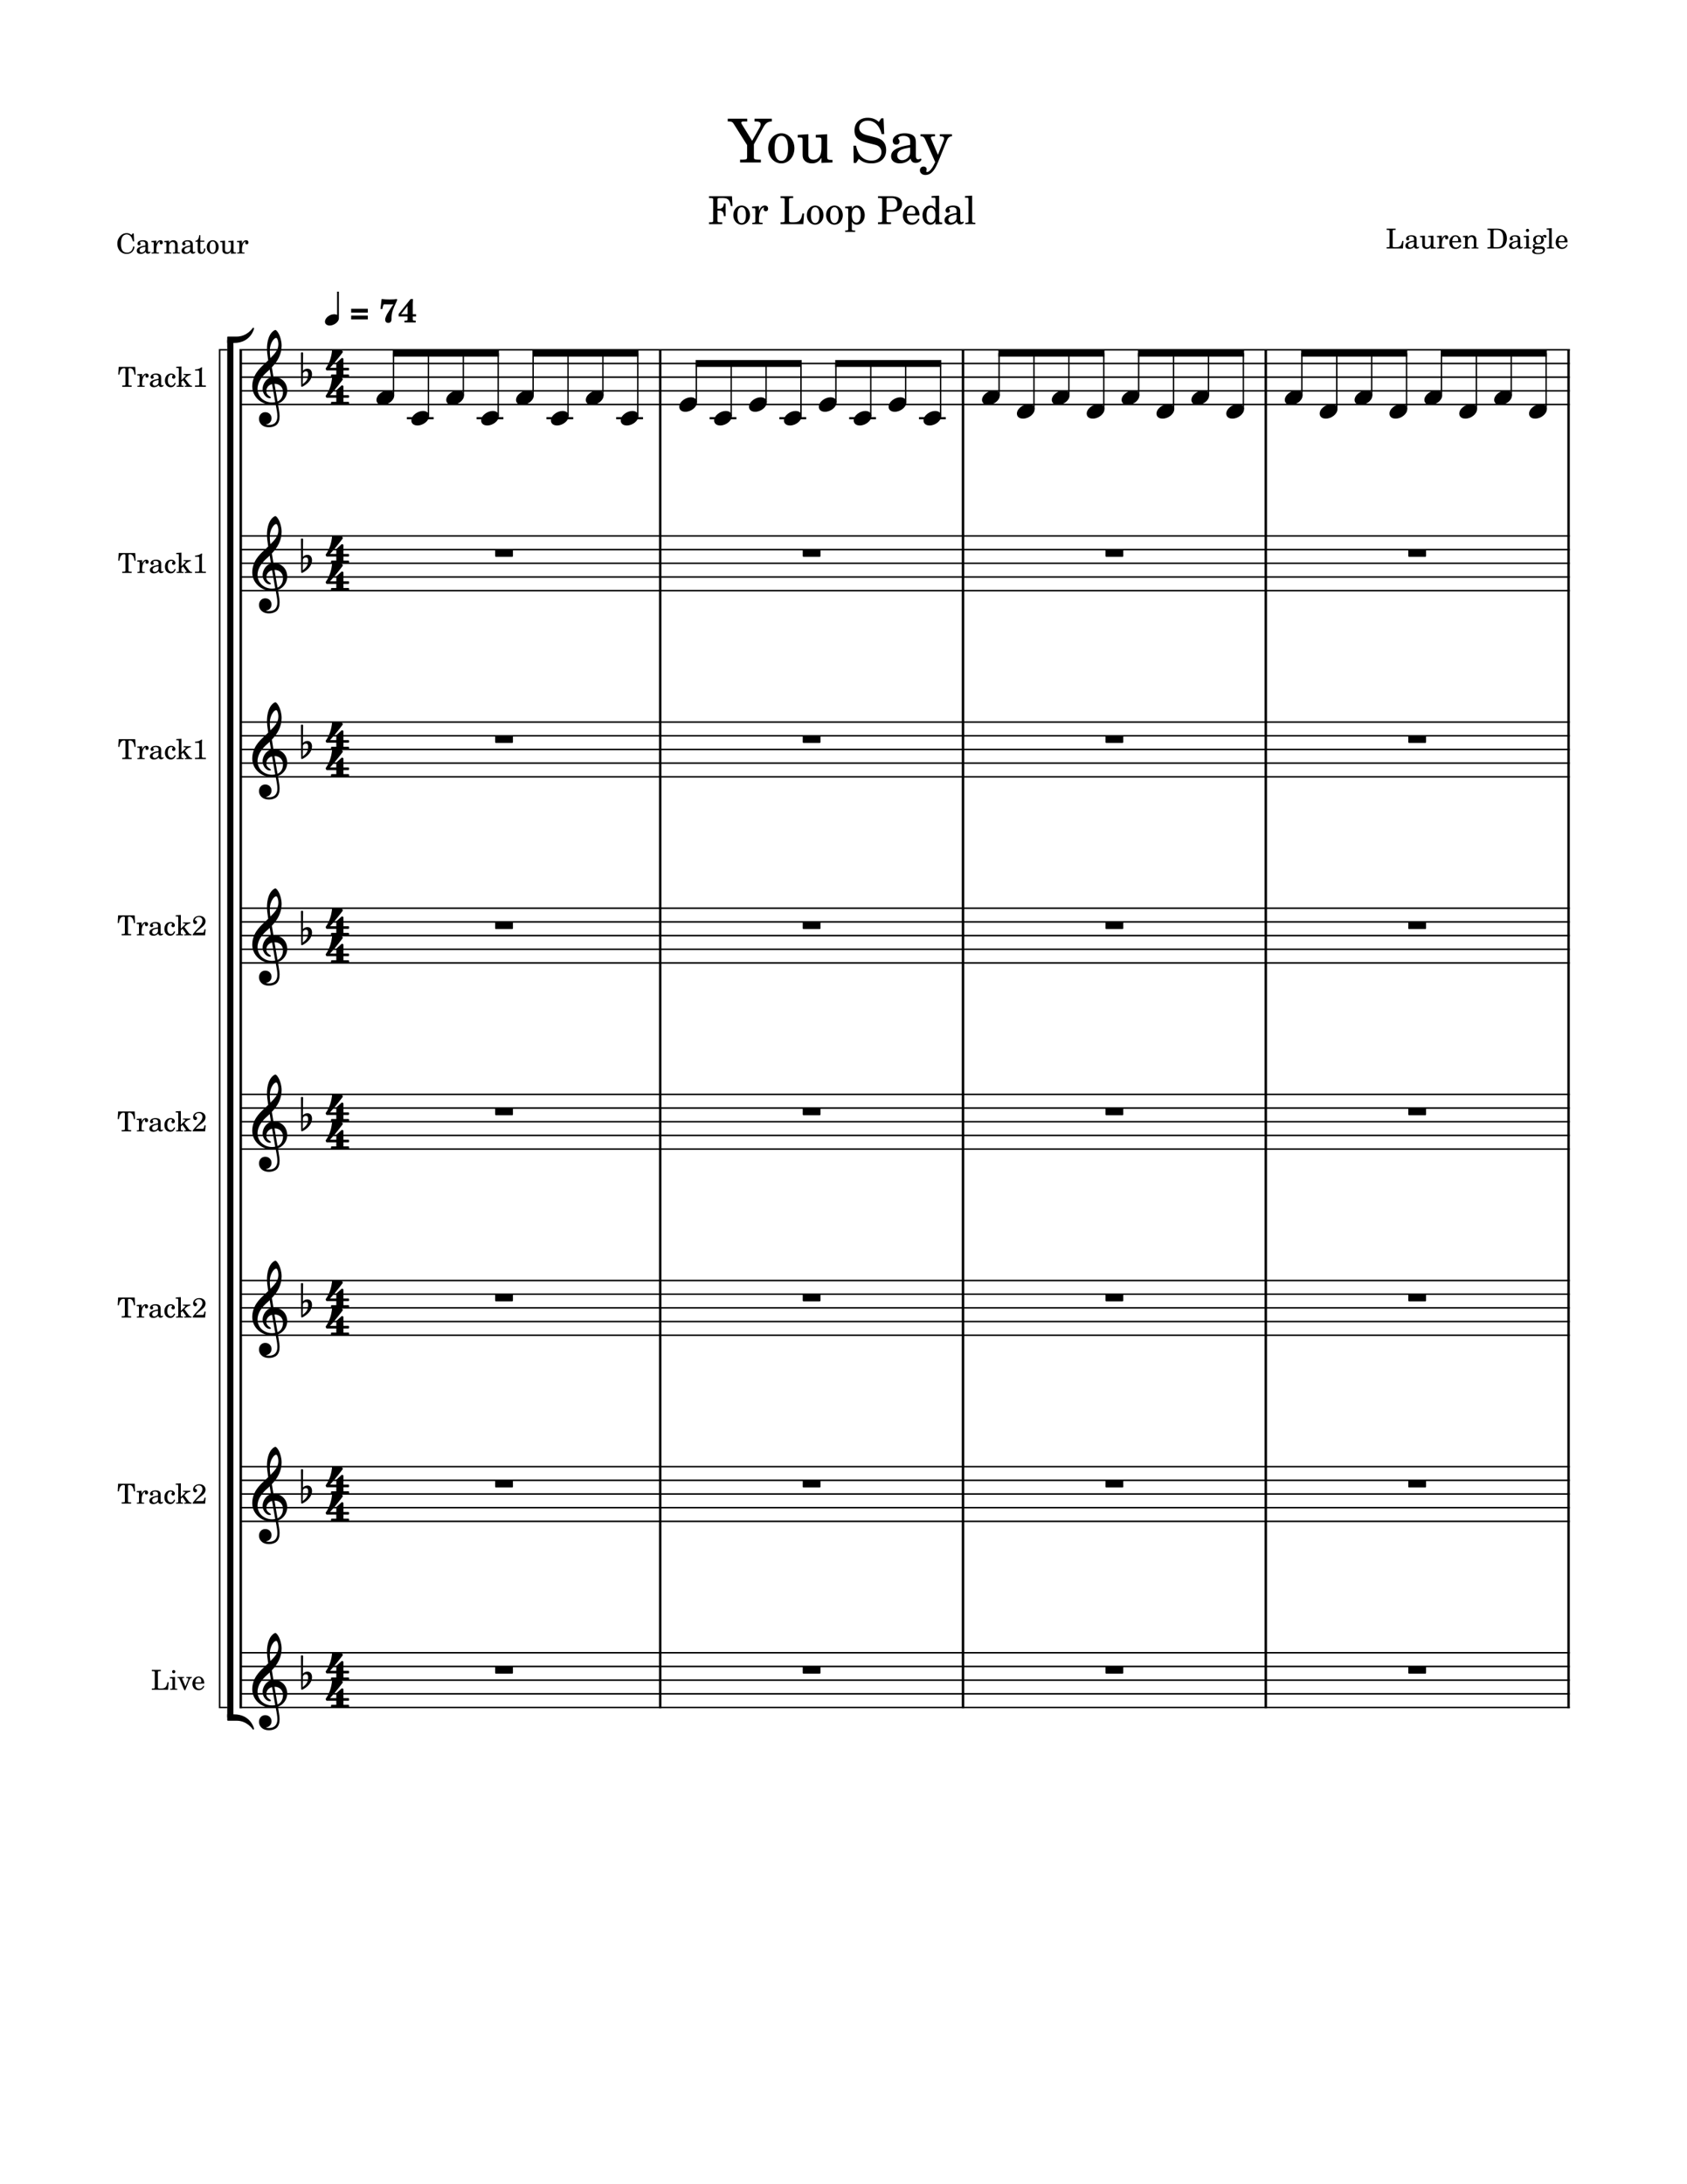 <svg width="3060" height="3960" xmlns="http://www.w3.org/2000/svg" version="1.2" baseProfile="tiny"><path fill="#fff" fill-rule="evenodd" d="M0 0h3060v3960H0V0"/><path class="StaffLines" fill="none" stroke="#000" stroke-width="2.73" stroke-linejoin="bevel" d="M434.482 634.199H2847.4M434.482 658.999H2847.4M434.482 683.799H2847.4M434.482 708.599H2847.4M434.482 733.399H2847.4M434.482 971.673H2847.4M434.482 996.473H2847.4M434.482 1021.27H2847.4M434.482 1046.07H2847.4M434.482 1070.87H2847.4M434.482 1309.15H2847.4M434.482 1333.95H2847.4M434.482 1358.75H2847.4M434.482 1383.55H2847.4M434.482 1408.35H2847.4M434.482 1646.62H2847.4M434.482 1671.42H2847.4M434.482 1696.22H2847.4M434.482 1721.02H2847.4M434.482 1745.82H2847.4M434.482 1984.1H2847.4M434.482 2008.9H2847.4M434.482 2033.7H2847.4M434.482 2058.5H2847.4M434.482 2083.3H2847.4M434.482 2321.57H2847.4M434.482 2346.37H2847.4M434.482 2371.17H2847.4M434.482 2395.97H2847.4M434.482 2420.77H2847.4M434.482 2659.04H2847.4M434.482 2683.84H2847.4M434.482 2708.64H2847.4M434.482 2733.44H2847.4M434.482 2758.24H2847.4M434.482 2996.52H2847.4M434.482 3021.32H2847.4M434.482 3046.12H2847.4M434.482 3070.92H2847.4M434.482 3095.72H2847.4"/><path class="Text" d="M1327.68 355.784h-41.66v3.297h1.27c3.98.062 5.31.281 5.87.968.42.641.42.782.42 4.344v33.328c0 3.563 0 3.703-.42 4.344-.56.688-1.89.969-5.87.969h-1.27v3.297h24.02v-3.297h-2.32c-4 0-5.32-.281-5.87-.969-.42-.641-.42-.844-.42-4.344v-15.89h1.39c7.22-.282 9.81 2.312 10.08 10.078h3.29V368.94h-3.29c-.41 6.875-3.15 9.531-9.8 9.594h-1.67v-15.953c-.08-2.938.62-3.438 4.4-3.5h3.22c11.49-.078 14.36 2.515 16.52 14.562h3.09l-.98-17.859m17.76 16.875c-8.61 0-15.26 7.625-15.26 17.437 0 9.578 6.72 17.282 15.12 17.282 8.41 0 15.13-7.704 15.13-17.36 0-9.594-6.72-17.359-14.99-17.359m0 3.015c4.91 0 7.63 5.11 7.63 14.344 0 9.313-2.72 14.36-7.77 14.36-5.03 0-7.76-5.047-7.76-14.282 0-9.531 2.65-14.422 7.9-14.422m31.21-1.968l-12.4.765v3.016h2.88c2.66.078 3 .484 3 3.5v20.016c-.06 1.062-.14 1.484-.41 1.828-.5.625-1.89.906-4.9.984h-.28v2.516h18.68v-2.516h-1.25c-4.7-.141-5.32-.5-5.32-3.016v-3.781c.07-11.765 4.26-20.719 9.73-21-.98 1.125-1.27 1.813-1.27 3.156 0 2.235 1.61 3.844 3.86 3.844 2.58 0 4.27-1.89 4.27-4.687 0-3.438-2.38-5.672-6.09-5.672-4.41 0-8.19 3.5-10.5 9.734v-8.687m81.89 13.437h-3.08c-2.31 12.61-5.46 15.688-16.31 15.891h-2.94c-4.21-.141-5.25-.828-5.03-3.36v-35.281c0-3.5 0-3.703.4-4.344.57-.687 1.89-.906 5.89-.968h1.25v-3.297h-22.95v3.297h1.25c4 .062 5.33.281 5.89.968.42.641.42.782.42 4.344v33.328c0 3.563 0 3.703-.42 4.344-.56.688-1.89.969-5.89.969h-1.25v3.297h41.3l1.47-19.188m20.23-14.484c-8.61 0-15.27 7.625-15.27 17.437 0 9.578 6.72 17.282 15.13 17.282s15.12-7.704 15.12-17.36c0-9.594-6.71-17.359-14.98-17.359m0 3.015c4.91 0 7.63 5.11 7.63 14.344 0 9.313-2.72 14.36-7.77 14.36-5.03 0-7.77-5.047-7.77-14.282 0-9.531 2.66-14.422 7.91-14.422m34.98-3.015c-8.6 0-15.26 7.625-15.26 17.437 0 9.578 6.72 17.282 15.12 17.282 8.41 0 15.13-7.704 15.13-17.36 0-9.594-6.72-17.359-14.99-17.359m0 3.015c4.91 0 7.63 5.11 7.63 14.344 0 9.313-2.72 14.36-7.77 14.36-5.03 0-7.76-5.047-7.76-14.282 0-9.531 2.65-14.422 7.9-14.422m31.43-1.968l-12.13.765v3.016h2.53c2.66.078 3 .484 3 3.5v34.234c-.06.985-.14 1.407-.4 1.75-.5.625-1.83.907-4.85.985h-.28v2.515h18.2v-2.515h-.76c-4.69-.141-5.31-.5-5.31-3.016v-13.234c2.29 4.062 4.89 5.672 9.23 5.672 9.31 0 14.14-9.172 14.14-17.5 0-7.907-4.83-17.219-13.72-17.219-4.34 0-7.22 1.812-9.65 6.015v-4.968m8.39 2.734c4.83 0 7.64 4.828 7.64 13.016 0 9.031-2.81 14.14-7.85 14.14-5.04 0-8.26-5.172-8.26-13.234 0-8.75 3.15-13.922 8.47-13.922m54.51 7.422h7.91c6.31 0 9.59-.5 12.47-1.828 4.9-2.375 7.7-6.86 7.7-12.391 0-11.125-9.8-13.859-18.97-13.859h-24.51v3.297h1.26c3.99.062 5.33.281 5.88.968.42.641.42.782.42 4.344v33.328c0 3.563 0 3.703-.42 4.344-.55.688-1.89.969-5.88.969h-1.26v3.297h23.53v-3.297h-1.83c-3.98 0-5.31-.281-5.88-.969-.42-.641-.42-.781-.42-4.344v-13.859m0-3.297v-17.922c0-3.219.36-3.562 4.27-3.562h4.48c7.28 0 10.72 3.422 10.72 10.843 0 7.219-3.58 10.641-11 10.641h-8.47m59.78 10.016c.08-10.5-5.87-17.922-14.42-17.922-8.95 0-15.67 7.765-15.67 18.265 0 9.875 6.38 16.454 15.81 16.454 6.74 0 11.42-3.282 14.28-9.938l-2.43-1.328c-2.88 5.391-5.82 7.484-10.5 7.484-3.58 0-6.18-1.468-7.99-4.609-1.26-2.109-1.83-4.563-1.75-8.406h22.67m-22.61-3.016c0-4.891 2.25-11.891 8.13-11.891 4.2 0 7 3.704 7 9.375 0 1.954-.63 2.516-2.88 2.516h-12.25m51.66 19.25l12.17-.484v-3.016h-1.25c-4-.203-4.34-.625-4.34-5.109v-43.469l-13.72.766v3.015h4.13c2.65.063 3.01.485 3.01 3.5v15.813c-2.59-3.563-5.61-5.172-9.67-5.172-7.91 0-13.92 7.625-13.92 17.703 0 9.953 5.81 17.016 13.92 17.016 4.42 0 7.42-1.891 9.67-6.094v5.531m-8.26-30.375c2.87 0 5.59 2.094 6.85 5.313.91 2.109 1.33 4.968 1.33 8.406 0 8.187-3.22 13.437-8.26 13.437-4.97 0-7.91-4.609-7.91-12.39 0-4.203.42-7.344 1.33-9.657 1.19-3.156 3.78-5.109 6.66-5.109m53.18 7.344c0-4.406-.76-6.641-2.79-8.328-2.32-1.891-5.74-2.797-10.22-2.797-7.91 0-13.66 3.703-13.66 8.812 0 2.594 1.61 4.282 4.06 4.282 2.24 0 3.78-1.469 3.78-3.579 0-.906-.34-1.89-1.04-2.859-.42-.5-.5-.641-.5-.984 0-1.407 2.81-2.657 6.17-2.657 2.23 0 4.69.688 5.81 1.75 1.33 1.11 1.81 2.797 1.81 5.938v2.734c-7.28 1.266-9.59 1.828-13.01 3.157-6.09 2.234-8.97 5.453-8.97 9.937 0 5.047 3.92 8.188 10.16 8.188 4.82 0 9.17-1.954 12.17-5.532 1.12 3.578 2.87 4.969 6.17 4.969 3.14 0 6.44-2.031 6.44-4.062 0-.485-.28-.829-.71-.829-.28 0-.56.063-1.04.282-.99.422-1.41.484-1.97.484-1.95 0-2.66-1.266-2.66-4.828v-14.078m-6.58 8.547c0 4.203-.2 5.172-1.4 7-1.75 2.593-4.89 4.343-7.97 4.343-3.22 0-5.53-2.312-5.53-5.468 0-2.938 1.47-5.032 4.55-6.5 2.17-.985 4.9-1.688 10.35-2.594v3.219m28.13-37.594l-12.95.766v3.015h3.43c2.58.063 2.94.485 2.94 3.5v38.985c-.08 1.062-.14 1.484-.42 1.828-.48.625-1.83.906-4.83.984h-.5v2.516h18.14v-2.516h-.48c-4.71-.141-5.33-.5-5.33-3.016v-46.062M2545.69 436.896h-2.19c-1.65 9-3.9 11.203-11.65 11.359h-2.11c-3-.109-3.75-.609-3.59-2.406v-25.203c0-2.5 0-2.657.29-3.094.41-.5 1.36-.656 4.21-.703h.9v-2.36h-16.4v2.36h.9c2.85.047 3.8.203 4.19.703.31.437.31.547.31 3.094v23.796c0 2.563 0 2.657-.31 3.11-.39.5-1.34.703-4.19.703h-.9v2.344h29.5l1.04-13.703m23.85-2.391c0-3.156-.55-4.75-2-5.953-1.64-1.36-4.1-2-7.3-2-5.64 0-9.75 2.64-9.75 6.297 0 1.843 1.16 3.047 2.91 3.047 1.59 0 2.7-1.047 2.7-2.547 0-.657-.25-1.344-.75-2.047-.31-.36-.36-.453-.36-.703 0-1 2-1.907 4.41-1.907 1.59 0 3.34.5 4.14 1.25.95.813 1.31 2 1.31 4.25v1.954c-5.2.906-6.86 1.296-9.31 2.25-4.35 1.609-6.39 3.906-6.39 7.109 0 3.594 2.79 5.844 7.25 5.844 3.45 0 6.54-1.407 8.7-3.953.8 2.546 2.05 3.546 4.39 3.546 2.25 0 4.61-1.437 4.61-2.89 0-.36-.2-.61-.5-.61-.2 0-.41.063-.75.204-.7.296-1 .359-1.41.359-1.4 0-1.9-.906-1.9-3.453v-10.047m-4.69 6.094c0 3-.16 3.703-1 5-1.25 1.843-3.5 3.093-5.7 3.093-2.3 0-3.96-1.64-3.96-3.89 0-2.11 1.05-3.61 3.25-4.656 1.55-.704 3.5-1.204 7.41-1.844v2.297m30.48 10.343l9.11-.343v-2.157h-1.25c-2.9-.093-3.15-.39-3.15-3.64v-17.5l-9.39.547v2.156h2.54c1.89.047 2.14.344 2.14 2.5v6.141c0 4.359-1.04 9.656-6.54 9.656-1.55 0-2.85-.547-3.5-1.547-.64-.953-.75-1.453-.75-4.203v-15.25l-8.75.547v2.156h1.9c1.89.047 2.14.344 2.14 2.5v10.797c0 2.547.21 3.703.96 4.844 1.36 2.046 3.75 3.203 6.75 3.203 3.29 0 5.61-1.344 7.79-4.547v4.14m19.86-23.64l-8.86.547v2.156h2.05c1.91.047 2.16.344 2.16 2.5v14.297c-.05.75-.1 1.047-.3 1.297-.36.453-1.36.656-3.5.703h-.2v1.797h13.34v-1.797h-.89c-3.36-.11-3.8-.36-3.8-2.156v-2.704c.05-8.39 3.05-14.796 6.94-15-.69.813-.89 1.313-.89 2.25 0 1.61 1.14 2.75 2.75 2.75 1.84 0 3.05-1.343 3.05-3.343 0-2.453-1.71-4.047-4.35-4.047-3.15 0-5.86 2.5-7.5 6.953v-6.203m35.24 12.047c.04-7.5-4.21-12.797-10.3-12.797-6.41 0-11.2 5.547-11.2 13.047 0 7.047 4.54 11.75 11.29 11.75 4.8 0 8.16-2.344 10.21-7.094l-1.75-.953c-2.05 3.844-4.16 5.344-7.5 5.344-2.55 0-4.41-1.047-5.71-3.297-.89-1.5-1.29-3.25-1.25-6h16.21m-16.16-2.157c0-3.5 1.61-8.5 5.81-8.5 3 0 5 2.657 5 6.704 0 1.406-.45 1.796-2.06 1.796h-8.75m27.89-9.89l-8.66.547v2.156h1.82c1.89.047 2.14.344 2.14 2.5v14.297c-.05.75-.1 1.047-.3 1.297-.34.453-1.3.656-3.45.703h-.21v1.797h12.66v-1.797h-.2c-3.35-.11-3.8-.36-3.8-2.156v-7.391c0-2.453.34-4.703.91-5.859 1.04-2.25 3.29-3.797 5.43-3.797 1.32 0 2.82.703 3.57 1.75.75 1.093 1.09 2.593 1.09 5v10.453c-.05.75-.09 1.047-.3 1.297-.36.453-1.36.656-3.5.703h-.2v1.797h12.66v-1.797h-.21c-3.29-.11-3.75-.36-3.75-2.156v-10.047c0-3.594-.15-4.5-1.04-6.203-1.25-2.391-3.75-3.844-6.75-3.844-3.25 0-5.71 1.5-7.91 4.797v-4.047m35.89 23.297h16.8c4.45 0 7.86-.703 10.5-2.203 5.05-2.844 7.86-8.547 7.86-16.047 0-6.907-2.5-12.297-7.11-15.297-2.75-1.75-6.45-2.563-12.16-2.563h-15.89v2.36h.95c2.8.047 3.75.203 4.15.703.29.437.29.547.29 3.094v23.796c0 2.563 0 2.657-.29 3.11-.4.5-1.35.64-4.15.703h-.95v2.344m13.85-2.344c-2.55 0-2.85-.313-2.85-2.75v-25.859c0-2.454.35-2.797 2.85-2.797h2.6c8.55 0 12.1 4.64 12.1 15.703 0 11.203-3.2 15.703-11.3 15.703h-3.4m45.68-13.75c0-3.156-.54-4.75-2-5.953-1.64-1.36-4.09-2-7.29-2-5.64 0-9.75 2.64-9.75 6.297 0 1.843 1.15 3.047 2.9 3.047 1.6 0 2.71-1.047 2.71-2.547 0-.657-.25-1.344-.75-2.047-.32-.36-.36-.453-.36-.703 0-1 2-1.907 4.4-1.907 1.6 0 3.35.5 4.14 1.25.96.813 1.32 2 1.32 4.25v1.954c-5.21.906-6.86 1.296-9.32 2.25-4.34 1.609-6.39 3.906-6.39 7.109 0 3.594 2.8 5.844 7.25 5.844 3.46 0 6.55-1.407 8.71-3.953.79 2.546 2.04 3.546 4.39 3.546 2.25 0 4.61-1.437 4.61-2.89 0-.36-.21-.61-.5-.61-.21 0-.41.063-.75.204-.71.296-1 .359-1.41.359-1.41 0-1.91-.906-1.91-3.453v-10.047m-4.68 6.094c0 3-.16 3.703-1 5-1.25 1.843-3.5 3.093-5.71 3.093-2.29 0-3.95-1.64-3.95-3.89 0-2.11 1.05-3.61 3.25-4.656 1.55-.704 3.5-1.204 7.41-1.844v2.297m17.84-25.75a2.9 2.9 0 00-2.91 2.89c0 1.61 1.3 2.907 2.86 2.907 1.64 0 2.94-1.297 2.94-2.907 0-1.593-1.3-2.89-2.89-2.89m2.34 12.453l-9.39.547v2.156h2.55c1.89.047 2.14.344 2.14 2.5v14.297c-.05.75-.09 1.047-.3 1.297-.34.453-1.29.656-3.45.703h-.34v1.797h12.95v-1.797h-.36c-3.34-.11-3.8-.36-3.8-2.156v-19.344m14.78 19.594c-2.75-.047-2.89-.094-3.5-.454-.34-.187-.59-.75-.59-1.296 0-1.5 1.34-2.141 4.7-2.25 4.69-.094 5.44-.204 7.14-.954 3-1.343 4.66-3.937 4.66-7.25 0-2-.45-3.25-1.8-4.89.85-.906 1.3-1.203 1.69-1.203.25 0 .41.156.5.703.2 1.203 1 1.844 2.25 1.844 1.31 0 2.27-1.047 2.27-2.391 0-1.703-1.36-2.906-3.32-2.906-1.59 0-2.5.5-4.79 2.593-2.1-1.39-3.71-1.89-6.21-1.89-5.95 0-9.84 3.297-9.84 8.297 0 2.953 1.59 5.453 4.2 6.703-3.36.75-4.75 2.25-4.75 5 0 2.203 1 3.5 3.35 4.297-3.1 1.156-4.6 2.703-4.6 4.75 0 1.5 1 2.906 2.6 3.75 1.95 1 4.34 1.406 7.95 1.406 8.34 0 12.5-2.656 12.5-7.906 0-2.5-1.16-4.5-2.95-5.25-1.35-.5-2.96-.703-6.35-.703h-5.11m2.96-18.204c3.09 0 4.84 2.157 4.84 6.063 0 3.891-1.89 6.25-5.05 6.25-3.09 0-5.04-2.359-5.04-6.109 0-3.954 1.9-6.204 5.25-6.204m-.46 22.5c4.16 0 4.46 0 5.16.11 2.05.203 3.25 1.297 3.25 2.89 0 2.86-3.25 4.5-8.8 4.5-4.25 0-6.61-1.25-6.61-3.5 0-1.64.91-2.75 3.3-4h3.7m24.21-37.453l-9.25.563v2.14h2.45c1.84.047 2.09.36 2.09 2.5v27.86c-.04.75-.09 1.047-.29 1.297-.36.453-1.3.656-3.46.703h-.34v1.797h12.94v-1.797h-.35c-3.34-.11-3.79-.36-3.79-2.156v-32.907m28.78 25.61c.05-7.5-4.2-12.797-10.3-12.797-6.4 0-11.2 5.547-11.2 13.047 0 7.047 4.55 11.75 11.3 11.75 4.79 0 8.15-2.344 10.2-7.094l-1.75-.953c-2.05 3.844-4.16 5.344-7.5 5.344-2.55 0-4.41-1.047-5.7-3.297-.9-1.5-1.3-3.25-1.25-6h16.2m-16.16-2.157c0-3.5 1.61-8.5 5.81-8.5 3 0 5 2.657 5 6.704 0 1.406-.45 1.796-2.06 1.796h-8.75M242.551 423.146h-1.906l-2 2.953c-3.64-2.657-5.5-3.36-8.953-3.36-4.75 0-8.797 2-12.141 6-3.203 3.813-4.703 8.016-4.703 13.157 0 10.796 7.047 18.453 16.907 18.453 8 0 13.093-4.703 14.25-13.094l-2.36-.406c-1.344 7.453-5.14 11.156-11.297 11.156-7.406 0-10.906-5.109-10.906-15.906 0-5.703.75-9.453 2.453-12.453 1.547-2.797 4.61-4.547 7.86-4.547 3.5 0 6.593 1.843 8.5 5.047.953 1.656 1.64 3.5 2.843 7.453h2.203l-.75-14.453m25.891 20.359c0-3.156-.547-4.75-2-5.953-1.641-1.36-4.094-2-7.297-2-5.64 0-9.75 2.64-9.75 6.297 0 1.843 1.156 3.047 2.906 3.047 1.594 0 2.704-1.047 2.704-2.547 0-.657-.25-1.344-.75-2.047-.313-.36-.36-.453-.36-.703 0-1 2-1.907 4.406-1.907 1.594 0 3.344.5 4.141 1.25.953.813 1.313 2 1.313 4.25v1.954c-5.204.906-6.86 1.296-9.313 2.25-4.344 1.609-6.391 3.906-6.391 7.109 0 3.594 2.797 5.844 7.25 5.844 3.454 0 6.547-1.407 8.704-3.953.796 2.546 2.046 3.546 4.39 3.546 2.25 0 4.61-1.437 4.61-2.89 0-.36-.204-.61-.5-.61-.204 0-.407.063-.75.204-.704.296-1 .359-1.407.359-1.406 0-1.906-.906-1.906-3.453v-10.047m-4.687 6.094c0 3-.157 3.703-1 5-1.25 1.843-3.5 3.093-5.704 3.093-2.296 0-3.953-1.64-3.953-3.89 0-2.11 1.047-3.61 3.25-4.656 1.547-.704 3.5-1.204 7.407-1.844v2.297m19.796-13.297l-8.859.547v2.156h2.047c1.906.047 2.156.344 2.156 2.5v14.297c-.047.75-.094 1.047-.297 1.297-.359.453-1.359.656-3.5.703h-.203v1.797h13.344v-1.797h-.891c-3.359-.11-3.797-.36-3.797-2.156v-2.704c.047-8.39 3.047-14.796 6.938-15-.688.813-.891 1.313-.891 2.25 0 1.61 1.141 2.75 2.75 2.75 1.844 0 3.047-1.343 3.047-3.343 0-2.453-1.703-4.047-4.344-4.047-3.156 0-5.859 2.5-7.5 6.953v-6.203m23.032 0l-8.657.547v2.156h1.813c1.891.047 2.141.344 2.141 2.5v14.297c-.047.75-.094 1.047-.297 1.297-.344.453-1.297.656-3.453.703h-.204v1.797h12.657v-1.797h-.203c-3.344-.11-3.797-.36-3.797-2.156v-7.391c0-2.453.343-4.703.906-5.859 1.047-2.25 3.297-3.797 5.437-3.797 1.313 0 2.813.703 3.563 1.75.75 1.093 1.094 2.593 1.094 5v10.453c-.047.75-.094 1.047-.297 1.297-.36.453-1.36.656-3.5.703h-.203v1.797h12.656v-1.797h-.203c-3.297-.11-3.75-.36-3.75-2.156v-10.047c0-3.594-.156-4.5-1.047-6.203-1.25-2.391-3.75-3.844-6.75-3.844-3.25 0-5.703 1.5-7.906 4.797v-4.047m43.14 7.203c0-3.156-.547-4.75-2-5.953-1.64-1.36-4.093-2-7.297-2-5.64 0-9.75 2.64-9.75 6.297 0 1.843 1.157 3.047 2.907 3.047 1.593 0 2.703-1.047 2.703-2.547 0-.657-.25-1.344-.75-2.047-.313-.36-.36-.453-.36-.703 0-1 2-1.907 4.407-1.907 1.593 0 3.343.5 4.14 1.25.953.813 1.313 2 1.313 4.25v1.954c-5.203.906-6.86 1.296-9.313 2.25-4.343 1.609-6.39 3.906-6.39 7.109 0 3.594 2.797 5.844 7.25 5.844 3.453 0 6.547-1.407 8.703-3.953.797 2.546 2.047 3.546 4.39 3.546 2.25 0 4.61-1.437 4.61-2.89 0-.36-.203-.61-.5-.61-.203 0-.406.063-.75.204-.703.296-1 .359-1.406.359-1.407 0-1.907-.906-1.907-3.453v-10.047m-4.687 6.094c0 3-.156 3.703-1 5-1.25 1.843-3.5 3.093-5.703 3.093-2.297 0-3.953-1.64-3.953-3.89 0-2.11 1.046-3.61 3.25-4.656 1.546-.704 3.5-1.204 7.406-1.844v2.297m18.297-13.297v-9.906h-2.047c-.5 6.5-2.703 9.796-6.75 10.109v1.937h4.094v12.75c0 3.5.093 4.75.593 5.907.813 2.093 2.813 3.25 5.703 3.25 4.5 0 7.407-3.407 7.407-8.703 0-.297 0-.641-.047-1.141h-2.11c-.14 4.5-1.453 6.797-3.89 6.797-1.156 0-2.156-.61-2.5-1.453-.313-.703-.453-1.953-.453-3.75v-13.657h7.343v-2.14h-7.343m22.625-.75c-6.141 0-10.891 5.453-10.891 12.453 0 6.844 4.797 12.344 10.797 12.344 6 0 10.797-5.5 10.797-12.407 0-6.843-4.797-12.39-10.703-12.39m0 2.14c3.5 0 5.453 3.657 5.453 10.25 0 6.657-1.953 10.25-5.547 10.25-3.594 0-5.547-3.593-5.547-10.187 0-6.813 1.891-10.313 5.641-10.313m32.984 22.25l9.109-.343v-2.157h-1.25c-2.906-.093-3.156-.39-3.156-3.64v-17.5l-9.39.547v2.156h2.546c1.891.047 2.141.344 2.141 2.5v6.141c0 4.359-1.047 9.656-6.547 9.656-1.547 0-2.844-.547-3.5-1.547-.64-.953-.75-1.453-.75-4.203v-15.25l-8.75.547v2.156h1.906c1.891.047 2.141.344 2.141 2.5v10.797c0 2.547.203 3.703.953 4.844 1.36 2.046 3.75 3.203 6.75 3.203 3.297 0 5.61-1.344 7.797-4.547v4.14m19.859-23.64l-8.859.547v2.156h2.047c1.906.047 2.156.344 2.156 2.5v14.297c-.047.75-.094 1.047-.297 1.297-.359.453-1.359.656-3.5.703h-.203v1.797h13.344v-1.797h-.891c-3.359-.11-3.797-.36-3.797-2.156v-2.704c.047-8.39 3.047-14.796 6.938-15-.688.813-.891 1.313-.891 2.25 0 1.61 1.141 2.75 2.75 2.75 1.844 0 3.047-1.343 3.047-3.343 0-2.453-1.703-4.047-4.344-4.047-3.156 0-5.859 2.5-7.5 6.953v-6.203M1364.29 255.333l-18.49-29.813c-.87-1.328-1.22-2.312-1.22-3.078 0-1.437 1.33-2.094 4.3-2.094h6.48v-5.172h-35.31v5.172h2.42c4.96.11 6.28.766 8.93 5.063l23.75 37.625v18.031c0 5.609 0 5.828-.66 6.828-.88 1.094-2.97 1.531-9.24 1.531h-2.85v5.172h37.71v-5.172h-2.86c-6.26-.109-8.25-.437-9.12-1.531-.66-1-.66-1.109-.66-6.828v-19.359l16.39-29.594c4.72-8.797 8.14-11.438 15.18-11.766h.89v-5.172h-31.25v5.172h2.53c5.94 0 8.47 1.422 8.47 4.953 0 1.641-.66 3.844-1.75 5.719l-13.64 24.313m53.12-13.641c-13.53 0-23.98 11.984-23.98 27.391 0 15.062 10.56 27.172 23.76 27.172 13.21 0 23.77-12.11 23.77-27.282 0-15.078-10.56-27.281-23.55-27.281m0 4.719c7.7 0 11.99 8.031 11.99 22.562 0 14.625-4.29 22.547-12.21 22.547-7.92 0-12.2-7.922-12.2-22.437 0-14.969 4.17-22.672 12.42-22.672m72.58 48.953l20.03-.766v-4.734h-2.75c-6.39-.219-6.94-.875-6.94-8.031v-38.5l-20.67 1.218v4.735h5.61c4.17.109 4.72.765 4.72 5.5v13.515c0 9.579-2.3 21.235-14.41 21.235-3.4 0-6.26-1.203-7.7-3.406-1.42-2.094-1.64-3.188-1.64-9.235v-33.562l-19.25 1.218v4.735h4.17c4.19.109 4.74.765 4.74 5.5v23.75c0 5.609.43 8.14 2.09 10.672 2.97 4.515 8.25 7.047 14.84 7.047 7.27 0 12.33-2.969 17.16-10.016v9.125m112.53-80.844h-4.08l-4.39 6.594c-5.28-4.953-12.22-7.594-20.03-7.594-14.52 0-24.08 9.141-24.08 23 0 11.985 5.94 17.922 22.11 22.11l10.45 2.64c8.15 2.094 8.91 2.313 11.22 4.063 3.3 2.531 5.07 6.172 5.07 10.453 0 4.406-1.66 8.031-4.96 11.109-3.64 3.078-7.26 4.297-13.31 4.297-16.61 0-24.86-12.219-27.72-27.062h-4.73l.43 31.343h4.3l4.95-7.468c7.36 6.046 13.41 8.25 23.1 8.25 16.17 0 26.51-9.469 26.51-24.204 0-6.937-2.2-12.656-6.61-16.828-2.96-2.859-7.25-4.734-16.06-6.937l-11.76-2.969c-9.78-2.531-14.41-6.812-14.41-13.531 0-7.703 6.27-12.985 15.63-12.985 14.18 0 22 11.782 24.96 24.313h4.72l-1.31-28.594m58.73 44.656c0-6.921-1.2-10.453-4.4-13.093-3.63-2.969-9.02-4.391-16.05-4.391-12.44 0-21.45 5.828-21.45 13.859 0 4.063 2.53 6.704 6.37 6.704 3.52 0 5.94-2.313 5.94-5.61 0-1.422-.55-2.969-1.64-4.5-.67-.781-.78-1-.78-1.547 0-2.203 4.41-4.187 9.69-4.187 3.51 0 7.37 1.109 9.12 2.75 2.1 1.765 2.86 4.406 2.86 9.359v4.281c-11.44 1.985-15.06 2.86-20.45 4.954-9.58 3.531-14.08 8.578-14.08 15.625 0 7.921 6.16 12.875 15.95 12.875 7.58 0 14.41-3.094 19.14-8.704 1.75 5.61 4.5 7.813 9.68 7.813 4.95 0 10.12-3.188 10.12-6.375 0-.766-.44-1.328-1.11-1.328-.44 0-.87.125-1.64.453-1.55.656-2.2.766-3.08.766-3.09 0-4.19-1.985-4.19-7.594v-22.11m-10.34 13.422c0 6.594-.33 8.141-2.19 11-2.75 4.063-7.7 6.813-12.54 6.813-5.07 0-8.69-3.625-8.69-8.578 0-4.61 2.31-7.922 7.14-10.219 3.42-1.547 7.7-2.641 16.28-4.078v5.062m50.38 8.032l-12.1-28.266c-.45-1.109-.67-1.656-.67-2.203 0-2.094 1.33-2.86 5.06-2.86h2.32v-3.968h-26.18v3.968h1.21c3.73.11 5.17 1.204 7.48 5.938l17.92 40.594-1.86 3.843c-3.97 8.36-9.14 14.188-12.65 14.188-.99 0-1.77-.438-1.77-1.094 0-.219.11-.547.22-.984.33-1 .56-1.985.56-2.875 0-2.86-2.31-4.938-5.61-4.938-3.86 0-6.61 2.86-6.61 6.813 0 4.953 4.19 8.469 10.02 8.469 5.83 0 10.78-2.86 15.17-8.797 3.42-4.516 5.61-9.125 10.45-21.125l12.55-31.125c2.53-6.375 4.94-8.797 9.24-8.907h.65v-3.968h-22v3.968h1.77c4.17 0 5.94 1.204 5.94 4.063 0 1.219-.33 2.531-1.1 4.406l-10.01 24.86"/><path class="InstrumentName" d="M245.255 665.19h-29.954l-.75 13.906h2.141c.703-5.047 2.063-11.547 8.453-11.547 1.656 0 2.36.547 2.36 1.797v25.797c0 2.562 0 2.656-.313 3.109-.391.5-1.344.703-4.187.703h-1.313v2.344h17.156v-2.344h-1.297c-2.796 0-3.75-.203-4.156-.703-.297-.453-.297-.547-.297-3.109v-25.797c0-1.25.703-1.797 2.344-1.797 6.406 0 7.703 6.547 8.406 11.547h2.157l-.75-13.906m12.546 12.812l-8.859.547v2.156h2.047c1.906.047 2.156.344 2.156 2.5v14.297c-.047.75-.094 1.047-.297 1.297-.359.453-1.359.656-3.5.703h-.203v1.797h13.344v-1.797h-.891c-3.359-.109-3.797-.359-3.797-2.156v-2.703c.047-8.391 3.047-14.797 6.938-15-.688.812-.891 1.312-.891 2.25 0 1.609 1.141 2.75 2.75 2.75 1.844 0 3.047-1.344 3.047-3.344 0-2.453-1.703-4.047-4.344-4.047-3.156 0-5.859 2.5-7.5 6.953v-6.203m34.469 7.203c0-3.156-.547-4.75-2-5.953-1.64-1.359-4.094-2-7.297-2-5.64 0-9.75 2.641-9.75 6.297 0 1.844 1.157 3.047 2.907 3.047 1.593 0 2.703-1.047 2.703-2.547 0-.656-.25-1.344-.75-2.047-.313-.359-.36-.453-.36-.703 0-1 2-1.906 4.407-1.906 1.593 0 3.343.5 4.14 1.25.953.812 1.313 2 1.313 4.25v1.953c-5.203.906-6.86 1.297-9.313 2.25-4.344 1.609-6.39 3.906-6.39 7.109 0 3.594 2.796 5.844 7.25 5.844 3.453 0 6.546-1.406 8.703-3.953.797 2.547 2.047 3.547 4.39 3.547 2.25 0 4.61-1.438 4.61-2.891 0-.359-.203-.609-.5-.609-.203 0-.407.062-.75.203-.703.297-1 .359-1.407.359-1.406 0-1.906-.906-1.906-3.453v-10.047m-4.687 6.094c0 3-.157 3.703-1 5-1.25 1.844-3.5 3.094-5.703 3.094-2.297 0-3.954-1.641-3.954-3.891 0-2.109 1.047-3.609 3.25-4.656 1.547-.703 3.5-1.203 7.407-1.844v2.297m29.234 2.656c-1.594 3.594-3.297 5.047-5.891 5.047-4 0-6.5-3.656-6.5-9.5 0-6.109 2.454-10.109 6.141-10.109 1.5 0 2.813.703 2.813 1.5 0 .156-.063.312-.313.609-.797.953-1 1.453-1 2.297 0 1.656 1.25 2.797 3 2.797 1.813 0 3.063-1.391 3.063-3.391 0-3.406-3.36-5.953-7.813-5.953-6.5 0-11.141 5.297-11.141 12.797 0 7.094 4.25 12 10.454 12 4.437 0 7-2.047 9.14-7.344l-1.953-.75m12.203-4.75V664.44l-9.25.562v2.141h2.391c1.906.047 2.156.359 2.156 2.5v27.906c-.047.703-.094 1-.297 1.25-.359.453-1.297.656-3.453.703h-.203v1.797h12.656v-1.797h-.203c-3.344-.109-3.797-.359-3.797-2.156v-5.047l3.047-2.906 5.953 8.359c.25.391.344.641.344.844 0 .703-.547.906-2.203.906h-.938v1.797h13.203v-1.797c-2.812-.25-3.812-.859-5.859-3.453l-7.094-9.703 2.25-2.203c2.938-2.844 5.047-3.938 8.453-4.344v-1.797H333.02v1.797h1.547c1.594 0 2.344.297 2.344.953 0 .547-.344 1.141-1.141 1.953l-6.75 6.5m35.781-23.109c-1.687 2.047-6.296 3.594-10.89 3.703v2.141h4.39c2.907.062 3.204.359 3.11 3.156v20.047c0 2.562 0 2.656-.297 3.109-.406.5-1.359.703-4.156.703h-3.25v2.344h19.797v-2.344h-2.75c-2.797 0-3.75-.203-4.141-.703-.359-.453-.359-.5-.359-3.109v-20.641c0-2.812.109-5.156.359-8.406h-1.813M245.255 1002.66h-29.954l-.75 13.91h2.141c.703-5.05 2.063-11.55 8.453-11.55 1.656 0 2.36.55 2.36 1.8v25.8c0 2.56 0 2.65-.313 3.11-.391.5-1.344.7-4.187.7h-1.313v2.34h17.156v-2.34h-1.297c-2.796 0-3.75-.2-4.156-.7-.297-.46-.297-.55-.297-3.11v-25.8c0-1.25.703-1.8 2.344-1.8 6.406 0 7.703 6.55 8.406 11.55h2.157l-.75-13.91m12.546 12.82l-8.859.54v2.16h2.047c1.906.05 2.156.34 2.156 2.5v14.3c-.047.75-.094 1.04-.297 1.29-.359.46-1.359.66-3.5.71h-.203v1.79h13.344v-1.79h-.891c-3.359-.11-3.797-.36-3.797-2.16v-2.7c.047-8.39 3.047-14.8 6.938-15-.688.81-.891 1.31-.891 2.25 0 1.61 1.141 2.75 2.75 2.75 1.844 0 3.047-1.35 3.047-3.35 0-2.45-1.703-4.04-4.344-4.04-3.156 0-5.859 2.5-7.5 6.95v-6.2m34.469 7.2c0-3.16-.547-4.75-2-5.95-1.64-1.36-4.094-2-7.297-2-5.64 0-9.75 2.64-9.75 6.29 0 1.85 1.157 3.05 2.907 3.05 1.593 0 2.703-1.05 2.703-2.55 0-.65-.25-1.34-.75-2.04-.313-.36-.36-.46-.36-.71 0-1 2-1.9 4.407-1.9 1.593 0 3.343.5 4.14 1.25.953.81 1.313 2 1.313 4.25v1.95c-5.203.91-6.86 1.3-9.313 2.25-4.344 1.61-6.39 3.91-6.39 7.11 0 3.59 2.796 5.84 7.25 5.84 3.453 0 6.546-1.4 8.703-3.95.797 2.55 2.047 3.55 4.39 3.55 2.25 0 4.61-1.44 4.61-2.89 0-.36-.203-.61-.5-.61-.203 0-.407.06-.75.2-.703.3-1 .36-1.407.36-1.406 0-1.906-.91-1.906-3.45v-10.05m-4.687 6.09c0 3-.157 3.71-1 5-1.25 1.85-3.5 3.1-5.703 3.1-2.297 0-3.954-1.64-3.954-3.89 0-2.11 1.047-3.61 3.25-4.66 1.547-.7 3.5-1.2 7.407-1.84v2.29m29.234 2.66c-1.594 3.59-3.297 5.05-5.891 5.05-4 0-6.5-3.66-6.5-9.5 0-6.11 2.454-10.11 6.141-10.11 1.5 0 2.813.7 2.813 1.5 0 .15-.063.31-.313.61-.797.95-1 1.45-1 2.29 0 1.66 1.25 2.8 3 2.8 1.813 0 3.063-1.39 3.063-3.39 0-3.41-3.36-5.95-7.813-5.95-6.5 0-11.141 5.29-11.141 12.79 0 7.1 4.25 12 10.454 12 4.437 0 7-2.04 9.14-7.34l-1.953-.75m12.203-4.75v-24.77l-9.25.57v2.14h2.391c1.906.04 2.156.36 2.156 2.5v27.9c-.047.71-.094 1-.297 1.25-.359.46-1.297.66-3.453.71h-.203v1.79h12.656v-1.79h-.203c-3.344-.11-3.797-.36-3.797-2.16v-5.05l3.047-2.9 5.953 8.36c.25.39.344.64.344.84 0 .7-.547.91-2.203.91h-.938v1.79h13.203v-1.79c-2.812-.25-3.812-.86-5.859-3.46l-7.094-9.7 2.25-2.2c2.938-2.85 5.047-3.94 8.453-4.35v-1.79H333.02v1.79h1.547c1.594 0 2.344.3 2.344.96 0 .54-.344 1.14-1.141 1.95l-6.75 6.5m35.781-23.11c-1.687 2.05-6.296 3.59-10.89 3.7v2.14h4.39c2.907.07 3.204.36 3.11 3.16v20.05c0 2.56 0 2.65-.297 3.11-.406.5-1.359.7-4.156.7h-3.25v2.34h19.797v-2.34h-2.75c-2.797 0-3.75-.2-4.141-.7-.359-.46-.359-.5-.359-3.11v-20.64c0-2.82.109-5.16.359-8.41h-1.813M245.255 1340.14h-29.954l-.75 13.9h2.141c.703-5.04 2.063-11.54 8.453-11.54 1.656 0 2.36.54 2.36 1.79v25.8c0 2.56 0 2.66-.313 3.11-.391.5-1.344.7-4.187.7h-1.313v2.35h17.156v-2.35h-1.297c-2.796 0-3.75-.2-4.156-.7-.297-.45-.297-.55-.297-3.11v-25.8c0-1.25.703-1.79 2.344-1.79 6.406 0 7.703 6.54 8.406 11.54h2.157l-.75-13.9m12.546 12.81l-8.859.55v2.15h2.047c1.906.05 2.156.35 2.156 2.5v14.3c-.047.75-.094 1.05-.297 1.3-.359.45-1.359.65-3.5.7h-.203v1.8h13.344v-1.8h-.891c-3.359-.11-3.797-.36-3.797-2.16v-2.7c.047-8.39 3.047-14.8 6.938-15-.688.81-.891 1.31-.891 2.25 0 1.61 1.141 2.75 2.75 2.75 1.844 0 3.047-1.34 3.047-3.34 0-2.46-1.703-4.05-4.344-4.05-3.156 0-5.859 2.5-7.5 6.95v-6.2m34.469 7.2c0-3.15-.547-4.75-2-5.95-1.64-1.36-4.094-2-7.297-2-5.64 0-9.75 2.64-9.75 6.3 0 1.84 1.157 3.04 2.907 3.04 1.593 0 2.703-1.04 2.703-2.54 0-.66-.25-1.35-.75-2.05-.313-.36-.36-.45-.36-.7 0-1 2-1.91 4.407-1.91 1.593 0 3.343.5 4.14 1.25.953.81 1.313 2 1.313 4.25v1.95c-5.203.91-6.86 1.3-9.313 2.25-4.344 1.61-6.39 3.91-6.39 7.11 0 3.6 2.796 5.85 7.25 5.85 3.453 0 6.546-1.41 8.703-3.96.797 2.55 2.047 3.55 4.39 3.55 2.25 0 4.61-1.44 4.61-2.89 0-.36-.203-.61-.5-.61-.203 0-.407.06-.75.2-.703.3-1 .36-1.407.36-1.406 0-1.906-.9-1.906-3.45v-10.05m-4.687 6.1c0 3-.157 3.7-1 5-1.25 1.84-3.5 3.09-5.703 3.09-2.297 0-3.954-1.64-3.954-3.89 0-2.11 1.047-3.61 3.25-4.66 1.547-.7 3.5-1.2 7.407-1.84v2.3m29.234 2.65c-1.594 3.6-3.297 5.05-5.891 5.05-4 0-6.5-3.66-6.5-9.5 0-6.11 2.454-10.11 6.141-10.11 1.5 0 2.813.7 2.813 1.5 0 .16-.063.31-.313.61-.797.95-1 1.45-1 2.3 0 1.65 1.25 2.79 3 2.79 1.813 0 3.063-1.39 3.063-3.39 0-3.4-3.36-5.95-7.813-5.95-6.5 0-11.141 5.3-11.141 12.8 0 7.09 4.25 12 10.454 12 4.437 0 7-2.05 9.14-7.35l-1.953-.75m12.203-4.75v-24.76l-9.25.56v2.14h2.391c1.906.05 2.156.36 2.156 2.5v27.91c-.047.7-.094 1-.297 1.25-.359.45-1.297.65-3.453.7h-.203v1.8h12.656v-1.8h-.203c-3.344-.11-3.797-.36-3.797-2.16v-5.04l3.047-2.91 5.953 8.36c.25.39.344.64.344.84 0 .71-.547.91-2.203.91h-.938v1.8h13.203v-1.8c-2.812-.25-3.812-.86-5.859-3.45l-7.094-9.71 2.25-2.2c2.938-2.84 5.047-3.94 8.453-4.34v-1.8H333.02v1.8h1.547c1.594 0 2.344.29 2.344.95 0 .55-.344 1.14-1.141 1.95l-6.75 6.5m35.781-23.11c-1.687 2.05-6.296 3.6-10.89 3.71v2.14h4.39c2.907.06 3.204.36 3.11 3.15v20.05c0 2.56 0 2.66-.297 3.11-.406.5-1.359.7-4.156.7h-3.25v2.35h19.797v-2.35h-2.75c-2.797 0-3.75-.2-4.141-.7-.359-.45-.359-.5-.359-3.11v-20.64c0-2.81.109-5.16.359-8.41h-1.813M244.255 1659.61h-29.954l-.75 13.91h2.141c.703-5.05 2.063-11.55 8.453-11.55 1.656 0 2.36.55 2.36 1.8v25.8c0 2.56 0 2.65-.313 3.1-.391.5-1.344.71-4.187.71h-1.313v2.34h17.156v-2.34h-1.297c-2.796 0-3.75-.21-4.156-.71-.297-.45-.297-.54-.297-3.1v-25.8c0-1.25.703-1.8 2.344-1.8 6.406 0 7.703 6.55 8.406 11.55h2.157l-.75-13.91m12.546 12.81l-8.859.55v2.16h2.047c1.906.04 2.156.34 2.156 2.5v14.29c-.047.75-.094 1.05-.297 1.3-.359.45-1.359.66-3.5.7h-.203v1.8h13.344v-1.8h-.891c-3.359-.1-3.797-.35-3.797-2.15v-2.7c.047-8.4 3.047-14.8 6.938-15-.688.81-.891 1.31-.891 2.25 0 1.6 1.141 2.75 2.75 2.75 1.844 0 3.047-1.35 3.047-3.35 0-2.45-1.703-4.05-4.344-4.05-3.156 0-5.859 2.5-7.5 6.96v-6.21m34.469 7.21c0-3.16-.547-4.75-2-5.96-1.64-1.35-4.094-2-7.297-2-5.64 0-9.75 2.65-9.75 6.3 0 1.85 1.157 3.05 2.907 3.05 1.593 0 2.703-1.05 2.703-2.55 0-.65-.25-1.34-.75-2.05-.313-.35-.36-.45-.36-.7 0-1 2-1.9 4.407-1.9 1.593 0 3.343.5 4.14 1.25.953.81 1.313 2 1.313 4.25v1.95c-5.203.9-6.86 1.3-9.313 2.25-4.344 1.61-6.39 3.9-6.39 7.11 0 3.59 2.796 5.84 7.25 5.84 3.453 0 6.546-1.4 8.703-3.95.797 2.55 2.047 3.55 4.39 3.55 2.25 0 4.61-1.44 4.61-2.9 0-.35-.203-.6-.5-.6-.203 0-.407.06-.75.2-.703.3-1 .36-1.407.36-1.406 0-1.906-.91-1.906-3.46v-10.04m-4.687 6.09c0 3-.157 3.7-1 5-1.25 1.85-3.5 3.1-5.703 3.1-2.297 0-3.954-1.65-3.954-3.9 0-2.1 1.047-3.6 3.25-4.65 1.547-.7 3.5-1.2 7.407-1.85v2.3m29.234 2.66c-1.594 3.59-3.297 5.04-5.891 5.04-4 0-6.5-3.65-6.5-9.5 0-6.1 2.454-10.1 6.141-10.1 1.5 0 2.813.7 2.813 1.5 0 .15-.063.31-.313.6-.797.96-1 1.46-1 2.3 0 1.66 1.25 2.8 3 2.8 1.813 0 3.063-1.39 3.063-3.39 0-3.41-3.36-5.96-7.813-5.96-6.5 0-11.141 5.3-11.141 12.8 0 7.1 4.25 12 10.454 12 4.437 0 7-2.05 9.14-7.34l-1.953-.75m12.203-4.75v-24.77l-9.25.56v2.15h2.391c1.906.04 2.156.35 2.156 2.5v27.9c-.047.7-.094 1-.297 1.25-.359.45-1.297.66-3.453.7h-.203v1.8h12.656v-1.8h-.203c-3.344-.1-3.797-.35-3.797-2.15v-5.05l3.047-2.9 5.953 8.35c.25.4.344.65.344.85 0 .7-.547.9-2.203.9h-.938v1.8h13.203v-1.8c-2.812-.25-3.812-.85-5.859-3.45l-7.094-9.7 2.25-2.2c2.938-2.85 5.047-3.94 8.453-4.35v-1.8H332.02v1.8h1.547c1.594 0 2.344.3 2.344.95 0 .55-.344 1.15-1.141 1.96l-6.75 6.5m44.938 1.29h-2.203l-.5 2.55c-.641 3.25-1.047 3.55-4.141 3.55h-11.203c3.453-3.6 4.594-4.64 7.797-7.14 4.547-3.5 6.5-5.25 7.656-6.75 1.594-2.21 2.391-4.41 2.391-6.86 0-5.7-4.704-9.75-11.25-9.75-6.344 0-11.204 4.05-11.204 9.4 0 3.15 1.61 5.3 3.954 5.3 1.859 0 3.109-1.25 3.109-3.05 0-1.25-.703-2.4-1.75-2.85-1.859-.75-1.953-.85-1.953-1.5 0-.75.5-1.9 1.203-2.75 1.25-1.55 3.297-2.4 5.641-2.4 4.156 0 6.609 2.55 6.609 6.75 0 3.71-1.75 7.05-5.906 11.46-3.703 3.89-6 6.34-6.844 7.29-1.813 2.1-2.703 3.25-4.906 6.15v1.4h22.547l.953-10.8M244.255 2015.09h-29.954l-.75 13.9h2.141c.703-5.04 2.063-11.54 8.453-11.54 1.656 0 2.36.54 2.36 1.79v25.8c0 2.56 0 2.66-.313 3.11-.391.5-1.344.7-4.187.7h-1.313v2.35h17.156v-2.35h-1.297c-2.796 0-3.75-.2-4.156-.7-.297-.45-.297-.55-.297-3.11v-25.8c0-1.25.703-1.79 2.344-1.79 6.406 0 7.703 6.54 8.406 11.54h2.157l-.75-13.9m12.546 12.81l-8.859.55v2.15h2.047c1.906.05 2.156.35 2.156 2.5v14.3c-.047.75-.094 1.05-.297 1.3-.359.45-1.359.65-3.5.7h-.203v1.8h13.344v-1.8h-.891c-3.359-.11-3.797-.36-3.797-2.16v-2.7c.047-8.39 3.047-14.8 6.938-15-.688.81-.891 1.31-.891 2.25 0 1.61 1.141 2.75 2.75 2.75 1.844 0 3.047-1.34 3.047-3.34 0-2.46-1.703-4.05-4.344-4.05-3.156 0-5.859 2.5-7.5 6.95v-6.2m34.469 7.2c0-3.15-.547-4.75-2-5.95-1.64-1.36-4.094-2-7.297-2-5.64 0-9.75 2.64-9.75 6.3 0 1.84 1.157 3.04 2.907 3.04 1.593 0 2.703-1.04 2.703-2.54 0-.66-.25-1.35-.75-2.05-.313-.36-.36-.45-.36-.7 0-1 2-1.91 4.407-1.91 1.593 0 3.343.5 4.14 1.25.953.81 1.313 2 1.313 4.25v1.95c-5.203.91-6.86 1.3-9.313 2.25-4.344 1.61-6.39 3.91-6.39 7.11 0 3.6 2.796 5.85 7.25 5.85 3.453 0 6.546-1.41 8.703-3.96.797 2.55 2.047 3.55 4.39 3.55 2.25 0 4.61-1.44 4.61-2.89 0-.36-.203-.61-.5-.61-.203 0-.407.06-.75.2-.703.3-1 .36-1.407.36-1.406 0-1.906-.9-1.906-3.45v-10.05m-4.687 6.1c0 3-.157 3.7-1 5-1.25 1.84-3.5 3.09-5.703 3.09-2.297 0-3.954-1.64-3.954-3.89 0-2.11 1.047-3.61 3.25-4.66 1.547-.7 3.5-1.2 7.407-1.84v2.3m29.234 2.65c-1.594 3.6-3.297 5.05-5.891 5.05-4 0-6.5-3.66-6.5-9.5 0-6.11 2.454-10.11 6.141-10.11 1.5 0 2.813.7 2.813 1.5 0 .16-.063.31-.313.61-.797.95-1 1.45-1 2.3 0 1.65 1.25 2.79 3 2.79 1.813 0 3.063-1.39 3.063-3.39 0-3.4-3.36-5.95-7.813-5.95-6.5 0-11.141 5.3-11.141 12.8 0 7.09 4.25 12 10.454 12 4.437 0 7-2.05 9.14-7.35l-1.953-.75m12.203-4.75v-24.76l-9.25.56v2.14h2.391c1.906.05 2.156.36 2.156 2.5v27.91c-.047.7-.094 1-.297 1.25-.359.45-1.297.65-3.453.7h-.203v1.8h12.656v-1.8h-.203c-3.344-.11-3.797-.36-3.797-2.16v-5.04l3.047-2.91 5.953 8.36c.25.39.344.64.344.84 0 .71-.547.91-2.203.91h-.938v1.8h13.203v-1.8c-2.812-.25-3.812-.86-5.859-3.45l-7.094-9.71 2.25-2.2c2.938-2.84 5.047-3.94 8.453-4.34v-1.8H332.02v1.8h1.547c1.594 0 2.344.29 2.344.95 0 .55-.344 1.14-1.141 1.95l-6.75 6.5m44.938 1.3h-2.203l-.5 2.55c-.641 3.25-1.047 3.54-4.141 3.54h-11.203c3.453-3.59 4.594-4.64 7.797-7.14 4.547-3.5 6.5-5.25 7.656-6.75 1.594-2.2 2.391-4.4 2.391-6.86 0-5.7-4.704-9.75-11.25-9.75-6.344 0-11.204 4.05-11.204 9.41 0 3.14 1.61 5.3 3.954 5.3 1.859 0 3.109-1.25 3.109-3.05 0-1.25-.703-2.41-1.75-2.86-1.859-.75-1.953-.84-1.953-1.5 0-.75.5-1.89 1.203-2.75 1.25-1.55 3.297-2.39 5.641-2.39 4.156 0 6.609 2.55 6.609 6.75 0 3.7-1.75 7.05-5.906 11.45-3.703 3.89-6 6.35-6.844 7.3-1.813 2.09-2.703 3.25-4.906 6.14v1.41h22.547l.953-10.8M244.255 2352.56h-29.954l-.75 13.91h2.141c.703-5.05 2.063-11.55 8.453-11.55 1.656 0 2.36.55 2.36 1.8v25.79c0 2.57 0 2.66-.313 3.11-.391.5-1.344.71-4.187.71h-1.313v2.34h17.156v-2.34h-1.297c-2.796 0-3.75-.21-4.156-.71-.297-.45-.297-.54-.297-3.11v-25.79c0-1.25.703-1.8 2.344-1.8 6.406 0 7.703 6.55 8.406 11.55h2.157l-.75-13.91m12.546 12.81l-8.859.55v2.16h2.047c1.906.04 2.156.34 2.156 2.5v14.29c-.047.75-.094 1.05-.297 1.3-.359.45-1.359.66-3.5.7h-.203v1.8h13.344v-1.8h-.891c-3.359-.11-3.797-.36-3.797-2.15v-2.71c.047-8.39 3.047-14.79 6.938-15-.688.82-.891 1.32-.891 2.25 0 1.61 1.141 2.75 2.75 2.75 1.844 0 3.047-1.34 3.047-3.34 0-2.45-1.703-4.05-4.344-4.05-3.156 0-5.859 2.5-7.5 6.96v-6.21m34.469 7.21c0-3.16-.547-4.75-2-5.96-1.64-1.36-4.094-2-7.297-2-5.64 0-9.75 2.64-9.75 6.3 0 1.84 1.157 3.05 2.907 3.05 1.593 0 2.703-1.05 2.703-2.55 0-.66-.25-1.34-.75-2.05-.313-.36-.36-.45-.36-.7 0-1 2-1.91 4.407-1.91 1.593 0 3.343.5 4.14 1.25.953.82 1.313 2 1.313 4.25v1.96c-5.203.9-6.86 1.29-9.313 2.25-4.344 1.61-6.39 3.9-6.39 7.11 0 3.59 2.796 5.84 7.25 5.84 3.453 0 6.546-1.41 8.703-3.95.797 2.54 2.047 3.54 4.39 3.54 2.25 0 4.61-1.43 4.61-2.89 0-.36-.203-.61-.5-.61-.203 0-.407.07-.75.21-.703.29-1 .36-1.407.36-1.406 0-1.906-.91-1.906-3.46v-10.04m-4.687 6.09c0 3-.157 3.7-1 5-1.25 1.84-3.5 3.09-5.703 3.09-2.297 0-3.954-1.64-3.954-3.89 0-2.11 1.047-3.61 3.25-4.65 1.547-.71 3.5-1.21 7.407-1.85v2.3m29.234 2.66c-1.594 3.59-3.297 5.04-5.891 5.04-4 0-6.5-3.65-6.5-9.5 0-6.11 2.454-10.11 6.141-10.11 1.5 0 2.813.71 2.813 1.5 0 .16-.063.32-.313.61-.797.96-1 1.46-1 2.3 0 1.66 1.25 2.8 3 2.8 1.813 0 3.063-1.39 3.063-3.39 0-3.41-3.36-5.96-7.813-5.96-6.5 0-11.141 5.3-11.141 12.8 0 7.09 4.25 12 10.454 12 4.437 0 7-2.05 9.14-7.34l-1.953-.75m12.203-4.75v-24.77l-9.25.56v2.14h2.391c1.906.05 2.156.36 2.156 2.5v27.91c-.047.7-.094 1-.297 1.25-.359.45-1.297.66-3.453.7h-.203v1.8h12.656v-1.8h-.203c-3.344-.11-3.797-.36-3.797-2.15v-5.05l3.047-2.91 5.953 8.36c.25.39.344.64.344.85 0 .7-.547.9-2.203.9h-.938v1.8h13.203v-1.8c-2.812-.25-3.812-.86-5.859-3.45l-7.094-9.7 2.25-2.21c2.938-2.84 5.047-3.93 8.453-4.34v-1.8H332.02v1.8h1.547c1.594 0 2.344.3 2.344.95 0 .55-.344 1.14-1.141 1.96l-6.75 6.5m44.938 1.29h-2.203l-.5 2.55c-.641 3.25-1.047 3.55-4.141 3.55h-11.203c3.453-3.6 4.594-4.64 7.797-7.14 4.547-3.5 6.5-5.25 7.656-6.75 1.594-2.21 2.391-4.41 2.391-6.86 0-5.71-4.704-9.75-11.25-9.75-6.344 0-11.204 4.04-11.204 9.4 0 3.14 1.61 5.3 3.954 5.3 1.859 0 3.109-1.25 3.109-3.05 0-1.25-.703-2.4-1.75-2.86-1.859-.75-1.953-.84-1.953-1.5 0-.75.5-1.89 1.203-2.75 1.25-1.54 3.297-2.39 5.641-2.39 4.156 0 6.609 2.55 6.609 6.75 0 3.71-1.75 7.05-5.906 11.46-3.703 3.89-6 6.34-6.844 7.29-1.813 2.1-2.703 3.25-4.906 6.14v1.41h22.547l.953-10.8M244.255 2690.03h-29.954l-.75 13.91h2.141c.703-5.05 2.063-11.55 8.453-11.55 1.656 0 2.36.55 2.36 1.8v25.8c0 2.56 0 2.65-.313 3.11-.391.5-1.344.7-4.187.7h-1.313v2.34h17.156v-2.34h-1.297c-2.796 0-3.75-.2-4.156-.7-.297-.46-.297-.55-.297-3.11v-25.8c0-1.25.703-1.8 2.344-1.8 6.406 0 7.703 6.55 8.406 11.55h2.157l-.75-13.91m12.546 12.82l-8.859.54v2.16h2.047c1.906.05 2.156.34 2.156 2.5v14.3c-.047.75-.094 1.04-.297 1.29-.359.46-1.359.66-3.5.71h-.203v1.79h13.344v-1.79h-.891c-3.359-.11-3.797-.36-3.797-2.16v-2.7c.047-8.39 3.047-14.8 6.938-15-.688.81-.891 1.31-.891 2.25 0 1.61 1.141 2.75 2.75 2.75 1.844 0 3.047-1.35 3.047-3.35 0-2.45-1.703-4.04-4.344-4.04-3.156 0-5.859 2.5-7.5 6.95v-6.2m34.469 7.2c0-3.16-.547-4.75-2-5.95-1.64-1.36-4.094-2-7.297-2-5.64 0-9.75 2.64-9.75 6.29 0 1.85 1.157 3.05 2.907 3.05 1.593 0 2.703-1.05 2.703-2.55 0-.65-.25-1.34-.75-2.04-.313-.36-.36-.46-.36-.71 0-1 2-1.9 4.407-1.9 1.593 0 3.343.5 4.14 1.25.953.81 1.313 2 1.313 4.25v1.95c-5.203.91-6.86 1.3-9.313 2.25-4.344 1.61-6.39 3.91-6.39 7.11 0 3.59 2.796 5.84 7.25 5.84 3.453 0 6.546-1.4 8.703-3.95.797 2.55 2.047 3.55 4.39 3.55 2.25 0 4.61-1.44 4.61-2.89 0-.36-.203-.61-.5-.61-.203 0-.407.06-.75.2-.703.3-1 .36-1.407.36-1.406 0-1.906-.91-1.906-3.45v-10.05m-4.687 6.09c0 3-.157 3.71-1 5-1.25 1.85-3.5 3.1-5.703 3.1-2.297 0-3.954-1.64-3.954-3.89 0-2.11 1.047-3.61 3.25-4.66 1.547-.7 3.5-1.2 7.407-1.84v2.29m29.234 2.66c-1.594 3.59-3.297 5.05-5.891 5.05-4 0-6.5-3.66-6.5-9.5 0-6.11 2.454-10.11 6.141-10.11 1.5 0 2.813.7 2.813 1.5 0 .15-.063.31-.313.61-.797.95-1 1.45-1 2.29 0 1.66 1.25 2.8 3 2.8 1.813 0 3.063-1.39 3.063-3.39 0-3.41-3.36-5.95-7.813-5.95-6.5 0-11.141 5.29-11.141 12.79 0 7.1 4.25 12 10.454 12 4.437 0 7-2.04 9.14-7.34l-1.953-.75m12.203-4.75v-24.77l-9.25.57v2.14h2.391c1.906.04 2.156.36 2.156 2.5v27.9c-.047.71-.094 1-.297 1.25-.359.46-1.297.66-3.453.71h-.203v1.79h12.656v-1.79h-.203c-3.344-.11-3.797-.36-3.797-2.16v-5.05l3.047-2.9 5.953 8.36c.25.39.344.64.344.84 0 .7-.547.91-2.203.91h-.938v1.79h13.203v-1.79c-2.812-.25-3.812-.86-5.859-3.46l-7.094-9.7 2.25-2.2c2.938-2.85 5.047-3.94 8.453-4.35v-1.79H332.02v1.79h1.547c1.594 0 2.344.3 2.344.96 0 .54-.344 1.14-1.141 1.95l-6.75 6.5m44.938 1.3h-2.203l-.5 2.54c-.641 3.25-1.047 3.55-4.141 3.55h-11.203c3.453-3.59 4.594-4.64 7.797-7.14 4.547-3.5 6.5-5.25 7.656-6.75 1.594-2.2 2.391-4.41 2.391-6.86 0-5.7-4.704-9.75-11.25-9.75-6.344 0-11.204 4.05-11.204 9.41 0 3.14 1.61 5.29 3.954 5.29 1.859 0 3.109-1.25 3.109-3.04 0-1.25-.703-2.41-1.75-2.86-1.859-.75-1.953-.85-1.953-1.5 0-.75.5-1.89 1.203-2.75 1.25-1.55 3.297-2.39 5.641-2.39 4.156 0 6.609 2.54 6.609 6.75 0 3.7-1.75 7.04-5.906 11.45-3.703 3.89-6 6.34-6.844 7.3-1.813 2.09-2.703 3.25-4.906 6.14v1.4h22.547l.953-10.79M305.895 3049.92h-2.187c-1.657 9-3.907 11.2-11.657 11.35h-2.109c-3-.1-3.75-.6-3.594-2.4v-25.2c0-2.5 0-2.66.297-3.1.406-.5 1.36-.65 4.203-.7h.907v-2.36h-16.407v2.36h.907c2.843.05 3.796.2 4.187.7.313.44.313.55.313 3.1v23.79c0 2.56 0 2.66-.313 3.11-.391.5-1.344.7-4.187.7h-.907v2.35h29.5l1.047-13.7m9.203-22.05a2.9 2.9 0 00-2.906 2.89c0 1.61 1.297 2.91 2.859 2.91a2.91 2.91 0 002.938-2.91c0-1.59-1.297-2.89-2.891-2.89m2.344 12.45l-9.391.55v2.15h2.547c1.891.05 2.141.35 2.141 2.5v14.3c-.047.75-.094 1.05-.297 1.3-.344.45-1.297.65-3.453.7h-.344v1.8h12.953v-1.8h-.359c-3.344-.11-3.797-.36-3.797-2.15v-19.35m18.938 17.25l-5.704-13.2c-.14-.41-.25-.8-.25-1.1 0-.85.657-1.15 2.704-1.15h.703v-1.8h-11.797v1.8h.39c1.907 0 2.61.5 3.297 2.15l8.61 20.1h1.75l7.093-17.55c1.407-3.4 2.61-4.55 4.657-4.7h.203v-1.8h-10v1.8h.687c1.75 0 2.703.59 2.703 1.75 0 .59-.14 1.34-.453 2.09l-4.593 11.61m34.14-5.2c.047-7.5-4.203-12.8-10.297-12.8-6.406 0-11.203 5.55-11.203 13.05 0 7.05 4.547 11.75 11.297 11.75 4.797 0 8.156-2.35 10.203-7.1l-1.75-.95c-2.047 3.85-4.156 5.35-7.5 5.35-2.547 0-4.406-1.05-5.703-3.3-.891-1.5-1.297-3.25-1.25-6h16.203m-16.156-2.16c0-3.5 1.609-8.5 5.812-8.5 3 0 5 2.66 5 6.71 0 1.4-.453 1.79-2.062 1.79h-8.75"/><path class="BarLine" fill="none" stroke="#000" stroke-width="4.46" stroke-linejoin="bevel" d="M2845.17 632.835v338.838M436.714 632.835v338.838M1746.76 632.835v338.838M1197.55 632.835v338.838M2295.96 632.835v338.838M2845.17 970.309v338.841M1197.55 970.309v338.841M2295.96 970.309v338.841M1746.76 970.309v338.841M436.714 970.309v338.841M2295.96 1307.78v338.84M1197.55 1307.78v338.84M436.714 1307.78v338.84M1746.76 1307.78v338.84M2845.17 1307.78v338.84M2845.17 1645.26v338.84M1197.55 1645.26v338.84M1746.76 1645.26v338.84M2295.96 1645.26v338.84M436.714 1645.26v338.84M2845.17 1982.73v338.84M2295.96 1982.73v338.84M1746.76 1982.73v338.84M1197.55 1982.73v338.84M436.714 1982.73v338.84M2845.17 2320.21v338.83M2295.96 2320.21v338.83M1746.76 2320.21v338.83M1197.55 2320.21v338.83M436.714 2320.21v338.83M1746.76 2657.68v338.84M436.714 2657.68v338.84M2295.96 2657.68v338.84M1197.55 2657.68v338.84M2845.17 2657.68v338.84M1746.76 2995.15v101.93M1197.55 2995.15v101.93M436.714 2995.15v101.93M2845.17 2995.15v101.93M2295.96 2995.15v101.93"/><path class="LedgerLine" fill="none" stroke="#000" stroke-width="3.97" stroke-linejoin="bevel" d="M1413.73 758.199h48.6M1287.13 758.199h48.6M864.519 758.199h48.601M1117.7 758.199h48.6M1540.32 758.199h48.6M991.111 758.199h48.599M1666.91 758.199h48.6M737.928 758.199h48.6"/><path class="Stem" fill="none" stroke="#000" stroke-width="2.48" stroke-linejoin="bevel" d="M1389.61 729.431v-70.432M1938.81 717.031v-76.632M2128.7 741.831V640.399M1452.9 754.231v-95.232M1812.22 717.031v-76.632M1516.2 729.431v-70.432M1875.52 741.831V640.399M1706.09 754.231v-95.232M2002.11 741.831V640.399M1642.79 729.431v-70.432M2065.4 717.031v-76.632M1579.49 754.231v-95.232M903.696 754.231V640.399M2614.61 717.031v-76.632M713.808 717.031v-76.632M2551.32 741.831V640.399M2677.91 741.831V640.399M2488.02 717.031v-76.632M2424.72 741.831V640.399M2741.2 717.031v-76.632M2361.43 717.031v-76.632M777.104 754.231V640.399M840.4 717.031v-76.632M966.991 717.031v-76.632M1030.29 754.231V640.399M2804.5 741.831V640.399M1093.58 717.031v-76.632M1156.88 754.231V640.399M1263.01 729.431v-70.432M2255.29 741.831V640.399M2192 717.031v-76.632M1326.31 754.231v-95.232"/><path class="Note" d="M1485.21 737.569c0 4.262 3.069 9.02 11.113 9.02 10.308 0 21.127-8.431 21.127-17.158 0-5.859-4.96-9.13-11.113-9.13-9.626 0-21.127 8.138-21.127 17.268M2710.21 725.169c0 4.262 3.069 9.02 11.113 9.02 10.308 0 21.127-8.431 21.127-17.158 0-5.859-4.96-9.13-11.113-9.13-9.626 0-21.127 8.138-21.127 17.268M2773.51 749.969c0 4.262 3.069 9.02 11.113 9.02 10.308 0 21.127-8.431 21.127-17.158 0-5.859-4.96-9.13-11.113-9.13-9.626 0-21.127 8.138-21.127 17.268M2646.91 749.969c0 4.262 3.069 9.02 11.113 9.02 10.308 0 21.127-8.431 21.127-17.158 0-5.859-4.96-9.13-11.113-9.13-9.626 0-21.127 8.138-21.127 17.268M1844.52 749.969c0 4.262 3.069 9.02 11.113 9.02 10.308 0 21.127-8.431 21.127-17.158 0-5.859-4.96-9.13-11.113-9.13-9.626 0-21.127 8.138-21.127 17.268M2097.71 749.969c0 4.262 3.069 9.02 11.113 9.02 10.308 0 21.127-8.431 21.127-17.158 0-5.859-4.96-9.13-11.113-9.13-9.626 0-21.127 8.138-21.127 17.268M2583.62 725.169c0 4.262 3.069 9.02 11.113 9.02 10.308 0 21.127-8.431 21.127-17.158 0-5.859-4.96-9.13-11.113-9.13-9.626 0-21.127 8.138-21.127 17.268M2520.32 749.969c0 4.262 3.069 9.02 11.113 9.02 10.308 0 21.127-8.431 21.127-17.158 0-5.859-4.96-9.13-11.113-9.13-9.626 0-21.127 8.138-21.127 17.268M2457.03 725.169c0 4.262 3.069 9.02 11.113 9.02 10.308 0 21.127-8.431 21.127-17.158 0-5.859-4.96-9.13-11.113-9.13-9.626 0-21.127 8.138-21.127 17.268M2393.73 749.969c0 4.262 3.069 9.02 11.113 9.02 10.308 0 21.127-8.431 21.127-17.158 0-5.859-4.96-9.13-11.113-9.13-9.626 0-21.127 8.138-21.127 17.268M2330.44 725.169c0 4.262 3.069 9.02 11.113 9.02 10.308 0 21.127-8.431 21.127-17.158 0-5.859-4.96-9.13-11.113-9.13-9.626 0-21.127 8.138-21.127 17.268M1907.82 725.169c0 4.262 3.069 9.02 11.113 9.02 10.308 0 21.127-8.431 21.127-17.158 0-5.859-4.96-9.13-11.113-9.13-9.626 0-21.127 8.138-21.127 17.268M1971.12 749.969c0 4.262 3.069 9.02 11.113 9.02 10.308 0 21.127-8.431 21.127-17.158 0-5.859-4.96-9.13-11.113-9.13-9.626 0-21.127 8.138-21.127 17.268M2224.3 749.969c0 4.262 3.069 9.02 11.113 9.02 10.308 0 21.127-8.431 21.127-17.158 0-5.859-4.96-9.13-11.113-9.13-9.626 0-21.127 8.138-21.127 17.268M2034.41 725.169c0 4.262 3.069 9.02 11.113 9.02 10.308 0 21.127-8.431 21.127-17.158 0-5.859-4.96-9.13-11.113-9.13-9.626 0-21.127 8.138-21.127 17.268M2161 725.169c0 4.262 3.069 9.02 11.113 9.02 10.308 0 21.127-8.431 21.127-17.158 0-5.859-4.96-9.13-11.113-9.13-9.626 0-21.127 8.138-21.127 17.268M1358.61 737.569c0 4.262 3.069 9.02 11.113 9.02 10.308 0 21.127-8.431 21.127-17.158 0-5.859-4.96-9.13-11.113-9.13-9.626 0-21.127 8.138-21.127 17.268M935.999 725.169c0 4.262 3.069 9.02 11.113 9.02 10.308 0 21.127-8.431 21.127-17.158 0-5.859-4.96-9.13-11.113-9.13-9.626 0-21.127 8.138-21.127 17.268M999.295 762.369c0 4.262 3.069 9.02 11.113 9.02 10.308 0 21.127-8.431 21.127-17.158 0-5.859-4.96-9.13-11.113-9.13-9.626 0-21.127 8.138-21.127 17.268M1062.59 725.169c0 4.262 3.069 9.02 11.113 9.02 10.308 0 21.127-8.431 21.127-17.158 0-5.859-4.96-9.13-11.113-9.13-9.626 0-21.127 8.138-21.127 17.268M1125.89 762.369c0 4.262 3.069 9.02 11.113 9.02 10.308 0 21.127-8.431 21.127-17.158 0-5.859-4.96-9.13-11.113-9.13-9.626 0-21.127 8.138-21.127 17.268M1232.02 737.569c0 4.262 3.069 9.02 11.113 9.02 10.308 0 21.127-8.431 21.127-17.158 0-5.859-4.96-9.13-11.113-9.13-9.626 0-21.127 8.138-21.127 17.268M872.703 762.369c0 4.262 3.069 9.02 11.113 9.02 10.308 0 21.127-8.431 21.127-17.158 0-5.859-4.96-9.13-11.113-9.13-9.626 0-21.127 8.138-21.127 17.268M682.816 725.169c0 4.262 3.069 9.02 11.113 9.02 10.308 0 21.127-8.431 21.127-17.158 0-5.859-4.96-9.13-11.113-9.13-9.626 0-21.127 8.138-21.127 17.268M1295.32 762.369c0 4.262 3.069 9.02 11.113 9.02 10.308 0 21.127-8.431 21.127-17.158 0-5.859-4.96-9.13-11.113-9.13-9.626 0-21.127 8.138-21.127 17.268M1421.91 762.369c0 4.262 3.069 9.02 11.113 9.02 10.308 0 21.127-8.431 21.127-17.158 0-5.859-4.96-9.13-11.113-9.13-9.626 0-21.127 8.138-21.127 17.268M1548.5 762.369c0 4.262 3.069 9.02 11.113 9.02 10.308 0 21.127-8.431 21.127-17.158 0-5.859-4.96-9.13-11.113-9.13-9.626 0-21.127 8.138-21.127 17.268M1611.8 737.569c0 4.262 3.069 9.02 11.113 9.02 10.308 0 21.127-8.431 21.127-17.158 0-5.859-4.96-9.13-11.113-9.13-9.626 0-21.127 8.138-21.127 17.268M1675.09 762.369c0 4.262 3.069 9.02 11.113 9.02 10.308 0 21.127-8.431 21.127-17.158 0-5.859-4.96-9.13-11.113-9.13-9.626 0-21.127 8.138-21.127 17.268M746.112 762.369c0 4.262 3.069 9.02 11.113 9.02 10.308 0 21.127-8.431 21.127-17.158 0-5.859-4.96-9.13-11.113-9.13-9.626 0-21.127 8.138-21.127 17.268M1781.23 725.169c0 4.262 3.069 9.02 11.113 9.02 10.308 0 21.127-8.431 21.127-17.158 0-5.859-4.96-9.13-11.113-9.13-9.626 0-21.127 8.138-21.127 17.268M809.407 725.169c0 4.262 3.069 9.02 11.113 9.02 10.308 0 21.127-8.431 21.127-17.158 0-5.859-4.96-9.13-11.113-9.13-9.626 0-21.127 8.138-21.127 17.268"/><path class="Clef" d="M469.745 759.486c0 6.556 4.96 15.19 18.352 15.19 4.665 0 8.742-1.194 12.307-3.38 5.363-3.766 6.742-10.322 6.742-16.569 0-3.86-.589-8.323-1.58-13.98-.295-1.985-.9-4.96-1.489-8.836 9.719-3.177 16.957-13.299 16.957-23.514 0-14.973-10.617-25.094-25.094-25.094-.992-5.952-1.984-11.811-2.775-17.36 10.416-11.02 17.655-23.42 17.655-39.184 0-9.037-2.775-16.368-4.371-19.948-2.372-5.053-5.255-8.525-7.037-8.525-.698 0-3.767 1.193-7.037 5.053-6.355 7.548-8.138 20.242-8.138 28.566 0 5.363.496 10.23 2.186 21.343-.109.093-5.27 5.348-7.348 7.037-9.036 8.34-21.529 20.43-21.529 40.285 0 18.538 16.167 33.124 34.627 33.124 2.868 0 5.549-.295 7.828-.698 1.89 9.533 3.084 16.477 3.084 21.731 0 10.323-5.363 15.78-15.376 15.78-2.387 0-4.464-.497-4.665-.497-.093-.108-.295-.201-.295-.294 0-.202.202-.31.496-.31 4.666-.79 9.316-4.759 9.316-11.098 0-5.363-4.061-11.021-11.502-11.021-6.944 0-11.314 5.658-11.314 12.199m20.739-132.433c.899-3.968 5.456-14.384 10.617-14.384 1.488 0 3.86 4.759 3.86 11.703 0 10.323-7.626 18.057-14.477 24.8-.59-3.968-1.085-7.828-1.085-11.997 0-3.674.294-7.053 1.085-10.122m8.726 101.975c-1.984.403-3.86.604-5.75.604-14.183 0-26.288-9.92-26.288-24.908 0-12.09 8.525-22.909 17.267-30.458 1.674-1.488 3.27-2.867 4.758-4.355.884 5.347 1.581 10.013 2.279 14.09-9.037 2.68-15.175 12.198-15.175 21.529 0 6.944 5.456 16.461 13.392 16.461.79 0 1.69-.403 1.69-1.287 0-.898-.992-1.394-2.186-2.185-3.875-2.387-6.06-4.96-6.06-9.827 0-6.045 4.572-10.912 10.323-12.292l5.75 32.628m14.09-18.352c0 7.053-2.883 14.291-9.92 17.174-2.077-11.904-4.759-27.683-5.456-32.054 8.928 0 15.376 6.06 15.376 14.88M469.745 1096.957c0 6.556 4.96 15.19 18.352 15.19 4.665 0 8.742-1.194 12.307-3.38 5.363-3.766 6.742-10.322 6.742-16.569 0-3.86-.589-8.323-1.58-13.98-.295-1.985-.9-4.96-1.489-8.836 9.719-3.177 16.957-13.299 16.957-23.514 0-14.973-10.617-25.094-25.094-25.094-.992-5.952-1.984-11.811-2.775-17.36 10.416-11.02 17.655-23.42 17.655-39.184 0-9.037-2.775-16.368-4.371-19.948-2.372-5.053-5.255-8.525-7.037-8.525-.698 0-3.767 1.193-7.037 5.053-6.355 7.548-8.138 20.242-8.138 28.566 0 5.363.496 10.23 2.186 21.343-.109.093-5.27 5.348-7.348 7.037-9.036 8.34-21.529 20.43-21.529 40.285 0 18.538 16.167 33.124 34.627 33.124 2.868 0 5.549-.295 7.828-.698 1.89 9.533 3.084 16.477 3.084 21.731 0 10.323-5.363 15.78-15.376 15.78-2.387 0-4.464-.497-4.665-.497-.093-.108-.295-.201-.295-.294 0-.202.202-.31.496-.31 4.666-.79 9.316-4.759 9.316-11.098 0-5.363-4.061-11.021-11.502-11.021-6.944 0-11.314 5.658-11.314 12.199m20.739-132.433c.899-3.968 5.456-14.384 10.617-14.384 1.488 0 3.86 4.759 3.86 11.703 0 10.323-7.626 18.057-14.477 24.8-.59-3.968-1.085-7.828-1.085-11.997 0-3.674.294-7.053 1.085-10.122m8.726 101.975c-1.984.403-3.86.604-5.75.604-14.183 0-26.288-9.92-26.288-24.908 0-12.09 8.525-22.909 17.267-30.458 1.674-1.488 3.27-2.867 4.758-4.355.884 5.347 1.581 10.013 2.279 14.09-9.037 2.68-15.175 12.198-15.175 21.529 0 6.944 5.456 16.461 13.392 16.461.79 0 1.69-.403 1.69-1.287 0-.898-.992-1.394-2.186-2.185-3.875-2.387-6.06-4.96-6.06-9.827 0-6.045 4.572-10.912 10.323-12.292l5.75 32.628m14.09-18.352c0 7.053-2.883 14.291-9.92 17.174-2.077-11.904-4.759-27.683-5.456-32.054 8.928 0 15.376 6.06 15.376 14.88M469.745 1434.437c0 6.556 4.96 15.19 18.352 15.19 4.665 0 8.742-1.194 12.307-3.38 5.363-3.766 6.742-10.322 6.742-16.569 0-3.86-.589-8.323-1.58-13.98-.295-1.985-.9-4.96-1.489-8.836 9.719-3.177 16.957-13.299 16.957-23.514 0-14.973-10.617-25.094-25.094-25.094-.992-5.952-1.984-11.811-2.775-17.36 10.416-11.02 17.655-23.42 17.655-39.184 0-9.037-2.775-16.368-4.371-19.948-2.372-5.053-5.255-8.525-7.037-8.525-.698 0-3.767 1.193-7.037 5.053-6.355 7.548-8.138 20.242-8.138 28.566 0 5.363.496 10.23 2.186 21.343-.109.093-5.27 5.348-7.348 7.037-9.036 8.34-21.529 20.43-21.529 40.285 0 18.538 16.167 33.124 34.627 33.124 2.868 0 5.549-.295 7.828-.698 1.89 9.533 3.084 16.477 3.084 21.731 0 10.323-5.363 15.78-15.376 15.78-2.387 0-4.464-.497-4.665-.497-.093-.108-.295-.201-.295-.294 0-.202.202-.31.496-.31 4.666-.79 9.316-4.759 9.316-11.098 0-5.363-4.061-11.021-11.502-11.021-6.944 0-11.314 5.658-11.314 12.199m20.739-132.433c.899-3.968 5.456-14.384 10.617-14.384 1.488 0 3.86 4.759 3.86 11.703 0 10.323-7.626 18.057-14.477 24.8-.59-3.968-1.085-7.828-1.085-11.997 0-3.674.294-7.053 1.085-10.122m8.726 101.975c-1.984.403-3.86.604-5.75.604-14.183 0-26.288-9.92-26.288-24.908 0-12.09 8.525-22.909 17.267-30.458 1.674-1.488 3.27-2.867 4.758-4.355.884 5.347 1.581 10.013 2.279 14.09-9.037 2.68-15.175 12.198-15.175 21.529 0 6.944 5.456 16.461 13.392 16.461.79 0 1.69-.403 1.69-1.287 0-.898-.992-1.394-2.186-2.185-3.875-2.387-6.06-4.96-6.06-9.827 0-6.045 4.572-10.912 10.323-12.292l5.75 32.628m14.09-18.352c0 7.053-2.883 14.291-9.92 17.174-2.077-11.904-4.759-27.683-5.456-32.054 8.928 0 15.376 6.06 15.376 14.88M469.745 1771.907c0 6.556 4.96 15.19 18.352 15.19 4.665 0 8.742-1.194 12.307-3.38 5.363-3.766 6.742-10.322 6.742-16.569 0-3.86-.589-8.323-1.58-13.98-.295-1.985-.9-4.96-1.489-8.836 9.719-3.177 16.957-13.299 16.957-23.514 0-14.973-10.617-25.094-25.094-25.094-.992-5.952-1.984-11.811-2.775-17.36 10.416-11.02 17.655-23.42 17.655-39.184 0-9.037-2.775-16.368-4.371-19.948-2.372-5.053-5.255-8.525-7.037-8.525-.698 0-3.767 1.193-7.037 5.053-6.355 7.548-8.138 20.242-8.138 28.566 0 5.363.496 10.23 2.186 21.343-.109.093-5.27 5.348-7.348 7.037-9.036 8.34-21.529 20.43-21.529 40.285 0 18.538 16.167 33.124 34.627 33.124 2.868 0 5.549-.295 7.828-.698 1.89 9.533 3.084 16.477 3.084 21.731 0 10.323-5.363 15.78-15.376 15.78-2.387 0-4.464-.497-4.665-.497-.093-.108-.295-.201-.295-.294 0-.202.202-.31.496-.31 4.666-.79 9.316-4.759 9.316-11.098 0-5.363-4.061-11.021-11.502-11.021-6.944 0-11.314 5.658-11.314 12.199m20.739-132.433c.899-3.968 5.456-14.384 10.617-14.384 1.488 0 3.86 4.759 3.86 11.703 0 10.323-7.626 18.057-14.477 24.8-.59-3.968-1.085-7.828-1.085-11.997 0-3.674.294-7.053 1.085-10.122m8.726 101.975c-1.984.403-3.86.604-5.75.604-14.183 0-26.288-9.92-26.288-24.908 0-12.09 8.525-22.909 17.267-30.458 1.674-1.488 3.27-2.867 4.758-4.355.884 5.347 1.581 10.013 2.279 14.09-9.037 2.68-15.175 12.198-15.175 21.529 0 6.944 5.456 16.461 13.392 16.461.79 0 1.69-.403 1.69-1.287 0-.898-.992-1.394-2.186-2.185-3.875-2.387-6.06-4.96-6.06-9.827 0-6.045 4.572-10.912 10.323-12.292l5.75 32.628m14.09-18.352c0 7.053-2.883 14.291-9.92 17.174-2.077-11.904-4.759-27.683-5.456-32.054 8.928 0 15.376 6.06 15.376 14.88M469.745 2109.387c0 6.556 4.96 15.19 18.352 15.19 4.665 0 8.742-1.194 12.307-3.38 5.363-3.766 6.742-10.322 6.742-16.569 0-3.86-.589-8.323-1.58-13.98-.295-1.985-.9-4.96-1.489-8.836 9.719-3.177 16.957-13.299 16.957-23.514 0-14.973-10.617-25.094-25.094-25.094-.992-5.952-1.984-11.811-2.775-17.36 10.416-11.02 17.655-23.42 17.655-39.184 0-9.037-2.775-16.368-4.371-19.948-2.372-5.053-5.255-8.525-7.037-8.525-.698 0-3.767 1.193-7.037 5.053-6.355 7.548-8.138 20.242-8.138 28.566 0 5.363.496 10.23 2.186 21.343-.109.093-5.27 5.348-7.348 7.037-9.036 8.34-21.529 20.43-21.529 40.285 0 18.538 16.167 33.124 34.627 33.124 2.868 0 5.549-.295 7.828-.698 1.89 9.533 3.084 16.477 3.084 21.731 0 10.323-5.363 15.78-15.376 15.78-2.387 0-4.464-.497-4.665-.497-.093-.108-.295-.201-.295-.294 0-.202.202-.31.496-.31 4.666-.79 9.316-4.759 9.316-11.098 0-5.363-4.061-11.021-11.502-11.021-6.944 0-11.314 5.658-11.314 12.199m20.739-132.433c.899-3.968 5.456-14.384 10.617-14.384 1.488 0 3.86 4.759 3.86 11.703 0 10.323-7.626 18.057-14.477 24.8-.59-3.968-1.085-7.828-1.085-11.997 0-3.674.294-7.053 1.085-10.122m8.726 101.975c-1.984.403-3.86.604-5.75.604-14.183 0-26.288-9.92-26.288-24.908 0-12.09 8.525-22.909 17.267-30.458 1.674-1.488 3.27-2.867 4.758-4.355.884 5.347 1.581 10.013 2.279 14.09-9.037 2.68-15.175 12.198-15.175 21.529 0 6.944 5.456 16.461 13.392 16.461.79 0 1.69-.403 1.69-1.287 0-.898-.992-1.394-2.186-2.185-3.875-2.387-6.06-4.96-6.06-9.827 0-6.045 4.572-10.912 10.323-12.292l5.75 32.628m14.09-18.352c0 7.053-2.883 14.291-9.92 17.174-2.077-11.904-4.759-27.683-5.456-32.054 8.928 0 15.376 6.06 15.376 14.88M469.745 2446.857c0 6.556 4.96 15.19 18.352 15.19 4.665 0 8.742-1.194 12.307-3.38 5.363-3.766 6.742-10.322 6.742-16.569 0-3.86-.589-8.323-1.58-13.98-.295-1.985-.9-4.96-1.489-8.836 9.719-3.177 16.957-13.299 16.957-23.514 0-14.973-10.617-25.094-25.094-25.094-.992-5.952-1.984-11.811-2.775-17.36 10.416-11.02 17.655-23.42 17.655-39.184 0-9.037-2.775-16.368-4.371-19.948-2.372-5.053-5.255-8.525-7.037-8.525-.698 0-3.767 1.193-7.037 5.053-6.355 7.548-8.138 20.242-8.138 28.566 0 5.363.496 10.23 2.186 21.343-.109.093-5.27 5.348-7.348 7.037-9.036 8.34-21.529 20.43-21.529 40.285 0 18.538 16.167 33.124 34.627 33.124 2.868 0 5.549-.295 7.828-.698 1.89 9.533 3.084 16.477 3.084 21.731 0 10.323-5.363 15.78-15.376 15.78-2.387 0-4.464-.497-4.665-.497-.093-.108-.295-.201-.295-.294 0-.202.202-.31.496-.31 4.666-.79 9.316-4.759 9.316-11.098 0-5.363-4.061-11.021-11.502-11.021-6.944 0-11.314 5.658-11.314 12.199m20.739-132.433c.899-3.968 5.456-14.384 10.617-14.384 1.488 0 3.86 4.759 3.86 11.703 0 10.323-7.626 18.057-14.477 24.8-.59-3.968-1.085-7.828-1.085-11.997 0-3.674.294-7.053 1.085-10.122m8.726 101.975c-1.984.403-3.86.604-5.75.604-14.183 0-26.288-9.92-26.288-24.908 0-12.09 8.525-22.909 17.267-30.458 1.674-1.488 3.27-2.867 4.758-4.355.884 5.347 1.581 10.013 2.279 14.09-9.037 2.68-15.175 12.198-15.175 21.529 0 6.944 5.456 16.461 13.392 16.461.79 0 1.69-.403 1.69-1.287 0-.898-.992-1.394-2.186-2.185-3.875-2.387-6.06-4.96-6.06-9.827 0-6.045 4.572-10.912 10.323-12.292l5.75 32.628m14.09-18.352c0 7.053-2.883 14.291-9.92 17.174-2.077-11.904-4.759-27.683-5.456-32.054 8.928 0 15.376 6.06 15.376 14.88M469.745 2784.327c0 6.556 4.96 15.19 18.352 15.19 4.665 0 8.742-1.194 12.307-3.38 5.363-3.766 6.742-10.322 6.742-16.569 0-3.86-.589-8.323-1.58-13.98-.295-1.985-.9-4.96-1.489-8.836 9.719-3.177 16.957-13.299 16.957-23.514 0-14.973-10.617-25.094-25.094-25.094-.992-5.952-1.984-11.811-2.775-17.36 10.416-11.02 17.655-23.42 17.655-39.184 0-9.037-2.775-16.368-4.371-19.948-2.372-5.053-5.255-8.525-7.037-8.525-.698 0-3.767 1.193-7.037 5.053-6.355 7.548-8.138 20.242-8.138 28.566 0 5.363.496 10.23 2.186 21.343-.109.093-5.27 5.348-7.348 7.037-9.036 8.34-21.529 20.43-21.529 40.285 0 18.538 16.167 33.124 34.627 33.124 2.868 0 5.549-.295 7.828-.698 1.89 9.533 3.084 16.477 3.084 21.731 0 10.323-5.363 15.78-15.376 15.78-2.387 0-4.464-.497-4.665-.497-.093-.108-.295-.201-.295-.294 0-.202.202-.31.496-.31 4.666-.79 9.316-4.759 9.316-11.098 0-5.363-4.061-11.021-11.502-11.021-6.944 0-11.314 5.658-11.314 12.199m20.739-132.433c.899-3.968 5.456-14.384 10.617-14.384 1.488 0 3.86 4.759 3.86 11.703 0 10.323-7.626 18.057-14.477 24.8-.59-3.968-1.085-7.828-1.085-11.997 0-3.674.294-7.053 1.085-10.122m8.726 101.975c-1.984.403-3.86.604-5.75.604-14.183 0-26.288-9.92-26.288-24.908 0-12.09 8.525-22.909 17.267-30.458 1.674-1.488 3.27-2.867 4.758-4.355.884 5.347 1.581 10.013 2.279 14.09-9.037 2.68-15.175 12.198-15.175 21.529 0 6.944 5.456 16.461 13.392 16.461.79 0 1.69-.403 1.69-1.287 0-.898-.992-1.394-2.186-2.185-3.875-2.387-6.06-4.96-6.06-9.827 0-6.045 4.572-10.912 10.323-12.292l5.75 32.628m14.09-18.352c0 7.053-2.883 14.291-9.92 17.174-2.077-11.904-4.759-27.683-5.456-32.054 8.928 0 15.376 6.06 15.376 14.88M469.745 3121.807c0 6.556 4.96 15.19 18.352 15.19 4.665 0 8.742-1.194 12.307-3.38 5.363-3.766 6.742-10.322 6.742-16.569 0-3.86-.589-8.323-1.58-13.98-.295-1.985-.9-4.96-1.489-8.836 9.719-3.177 16.957-13.299 16.957-23.514 0-14.973-10.617-25.094-25.094-25.094-.992-5.952-1.984-11.811-2.775-17.36 10.416-11.02 17.655-23.42 17.655-39.184 0-9.037-2.775-16.368-4.371-19.948-2.372-5.053-5.255-8.525-7.037-8.525-.698 0-3.767 1.193-7.037 5.053-6.355 7.548-8.138 20.242-8.138 28.566 0 5.363.496 10.23 2.186 21.343-.109.093-5.27 5.348-7.348 7.037-9.036 8.34-21.529 20.43-21.529 40.285 0 18.538 16.167 33.124 34.627 33.124 2.868 0 5.549-.295 7.828-.698 1.89 9.533 3.084 16.477 3.084 21.731 0 10.323-5.363 15.78-15.376 15.78-2.387 0-4.464-.497-4.665-.497-.093-.108-.295-.201-.295-.294 0-.202.202-.31.496-.31 4.666-.79 9.316-4.759 9.316-11.098 0-5.363-4.061-11.021-11.502-11.021-6.944 0-11.314 5.658-11.314 12.199m20.739-132.433c.899-3.968 5.456-14.384 10.617-14.384 1.488 0 3.86 4.759 3.86 11.703 0 10.323-7.626 18.057-14.477 24.8-.59-3.968-1.085-7.828-1.085-11.997 0-3.674.294-7.053 1.085-10.122m8.726 101.975c-1.984.403-3.86.604-5.75.604-14.183 0-26.288-9.92-26.288-24.908 0-12.09 8.525-22.909 17.267-30.458 1.674-1.488 3.27-2.867 4.758-4.355.884 5.347 1.581 10.013 2.279 14.09-9.037 2.68-15.175 12.198-15.175 21.529 0 6.944 5.456 16.461 13.392 16.461.79 0 1.69-.403 1.69-1.287 0-.898-.992-1.394-2.186-2.185-3.875-2.387-6.06-4.96-6.06-9.827 0-6.045 4.572-10.912 10.323-12.292l5.75 32.628m14.09-18.352c0 7.053-2.883 14.291-9.92 17.174-2.077-11.904-4.759-27.683-5.456-32.054 8.928 0 15.376 6.06 15.376 14.88"/><path class="KeySig" d="M557.731 668.423c-4.96 0-7.843 3.069-8.339 3.673l.403-31.852c0-.79-.589-1.38-1.395-1.38h-1.178c-.806 0-1.395.59-1.395 1.38l.496 59.628c0 .791.589 1.38 1.395 1.38.186 0 .589-.093.79-.186 8.526-4.278 17.454-12.4 17.454-22.63 0-5.146-2.372-10.013-8.231-10.013m-8.633 27.977l.294-19.344c.202-.899 1.69-3.766 5.658-3.766 3.58 0 3.874 3.363 3.874 5.456 0 8.82-3.27 12.493-9.826 17.654M557.731 1005.894c-4.96 0-7.843 3.069-8.339 3.673l.403-31.852c0-.79-.589-1.38-1.395-1.38h-1.178c-.806 0-1.395.59-1.395 1.38l.496 59.628c0 .791.589 1.38 1.395 1.38.186 0 .589-.093.79-.186 8.526-4.278 17.454-12.4 17.454-22.63 0-5.146-2.372-10.013-8.231-10.013m-8.633 27.977l.294-19.344c.202-.899 1.69-3.766 5.658-3.766 3.58 0 3.874 3.363 3.874 5.456 0 8.82-3.27 12.493-9.826 17.654M557.731 1343.374c-4.96 0-7.843 3.069-8.339 3.673l.403-31.852c0-.79-.589-1.38-1.395-1.38h-1.178c-.806 0-1.395.59-1.395 1.38l.496 59.628c0 .791.589 1.38 1.395 1.38.186 0 .589-.093.79-.186 8.526-4.278 17.454-12.4 17.454-22.63 0-5.146-2.372-10.013-8.231-10.013m-8.633 27.977l.294-19.344c.202-.899 1.69-3.766 5.658-3.766 3.58 0 3.874 3.363 3.874 5.456 0 8.82-3.27 12.493-9.826 17.654M557.731 1680.844c-4.96 0-7.843 3.069-8.339 3.673l.403-31.852c0-.79-.589-1.38-1.395-1.38h-1.178c-.806 0-1.395.59-1.395 1.38l.496 59.628c0 .791.589 1.38 1.395 1.38.186 0 .589-.093.79-.186 8.526-4.278 17.454-12.4 17.454-22.63 0-5.146-2.372-10.013-8.231-10.013m-8.633 27.977l.294-19.344c.202-.899 1.69-3.766 5.658-3.766 3.58 0 3.874 3.363 3.874 5.456 0 8.82-3.27 12.493-9.826 17.654M557.731 2018.324c-4.96 0-7.843 3.069-8.339 3.673l.403-31.852c0-.79-.589-1.38-1.395-1.38h-1.178c-.806 0-1.395.59-1.395 1.38l.496 59.628c0 .791.589 1.38 1.395 1.38.186 0 .589-.093.79-.186 8.526-4.278 17.454-12.4 17.454-22.63 0-5.146-2.372-10.013-8.231-10.013m-8.633 27.977l.294-19.344c.202-.899 1.69-3.766 5.658-3.766 3.58 0 3.874 3.363 3.874 5.456 0 8.82-3.27 12.493-9.826 17.654M557.731 2355.794c-4.96 0-7.843 3.069-8.339 3.673l.403-31.852c0-.79-.589-1.38-1.395-1.38h-1.178c-.806 0-1.395.59-1.395 1.38l.496 59.628c0 .791.589 1.38 1.395 1.38.186 0 .589-.093.79-.186 8.526-4.278 17.454-12.4 17.454-22.63 0-5.146-2.372-10.013-8.231-10.013m-8.633 27.977l.294-19.344c.202-.899 1.69-3.766 5.658-3.766 3.58 0 3.874 3.363 3.874 5.456 0 8.82-3.27 12.493-9.826 17.654M557.731 2693.264c-4.96 0-7.843 3.069-8.339 3.673l.403-31.852c0-.79-.589-1.38-1.395-1.38h-1.178c-.806 0-1.395.59-1.395 1.38l.496 59.628c0 .791.589 1.38 1.395 1.38.186 0 .589-.093.79-.186 8.526-4.278 17.454-12.4 17.454-22.63 0-5.146-2.372-10.013-8.231-10.013m-8.633 27.977l.294-19.344c.202-.899 1.69-3.766 5.658-3.766 3.58 0 3.874 3.363 3.874 5.456 0 8.82-3.27 12.493-9.826 17.654M557.731 3030.744c-4.96 0-7.843 3.069-8.339 3.673l.403-31.852c0-.79-.589-1.38-1.395-1.38h-1.178c-.806 0-1.395.59-1.395 1.38l.496 59.628c0 .791.589 1.38 1.395 1.38.186 0 .589-.093.79-.186 8.526-4.278 17.454-12.4 17.454-22.63 0-5.146-2.372-10.013-8.231-10.013m-8.633 27.977l.294-19.344c.202-.899 1.69-3.766 5.658-3.766 3.58 0 3.874 3.363 3.874 5.456 0 8.82-3.27 12.493-9.826 17.654"/><path class="TimeSig" d="M610.005 671.6v7.332h-8.231c-.697 0-1.395.604-1.395 1.395v1.891c0 .79.698 1.38 1.395 1.38h30.055c.806 0 1.395-.59 1.395-1.38v-1.891c0-.79-.59-1.395-1.395-1.395h-8.82V671.6h8.82c.806 0 1.395-.697 1.395-1.488v-1.89c0-.698-.59-1.38-1.395-1.38h-8.82v-15.779c0-.589-.294-1.085-.79-1.287l-1.194-.604c-.201-.093-.496-.186-.697-.186-.295.093-.698.186-.9.387l-9.02 8.231c-.295.31-.403.697-.403 1.1v8.138h-11.408s11.02-11.904 22.723-27.59c.403-.496.496-.992.496-1.38 0-.496-.202-.898-.295-.992l-2.185-2.185a1.497 1.497 0 00-.992-.403h-14.679c-.806 0-1.302.604-1.395 1.194 0 0-.496 7.346-3.069 15.375-2.588 8.045-5.564 13.005-8.137 16.663 0 0-.295.496-.295 1.1 0 .202 0 .388.093.59.403.697.992 1.782.992 1.782s.202.604 1.085.604h17.066M610.005 721.2v7.332h-8.231c-.697 0-1.395.604-1.395 1.395v1.891c0 .79.698 1.38 1.395 1.38h30.055c.806 0 1.395-.59 1.395-1.38v-1.891c0-.79-.59-1.395-1.395-1.395h-8.82V721.2h8.82c.806 0 1.395-.697 1.395-1.488v-1.89c0-.698-.59-1.38-1.395-1.38h-8.82v-15.779c0-.589-.294-1.085-.79-1.287l-1.194-.604c-.201-.093-.496-.186-.697-.186-.295.093-.698.186-.9.387l-9.02 8.231c-.295.31-.403.697-.403 1.1v8.138h-11.408s11.02-11.904 22.723-27.59c.403-.496.496-.992.496-1.38 0-.496-.202-.898-.295-.992l-2.185-2.185a1.497 1.497 0 00-.992-.403h-14.679c-.806 0-1.302.604-1.395 1.194 0 0-.496 7.346-3.069 15.375-2.588 8.045-5.564 13.005-8.137 16.663 0 0-.295.496-.295 1.1 0 .202 0 .388.093.59.403.697.992 1.782.992 1.782s.202.604 1.085.604h17.066M610.005 1009.074v7.332h-8.231c-.697 0-1.395.604-1.395 1.395v1.891c0 .79.698 1.38 1.395 1.38h30.055c.806 0 1.395-.59 1.395-1.38v-1.891c0-.79-.59-1.395-1.395-1.395h-8.82v-7.332h8.82c.806 0 1.395-.697 1.395-1.488v-1.89c0-.698-.59-1.38-1.395-1.38h-8.82v-15.779c0-.589-.294-1.085-.79-1.287l-1.194-.604c-.201-.093-.496-.186-.697-.186-.295.093-.698.186-.9.387l-9.02 8.231c-.295.31-.403.697-.403 1.1v8.138h-11.408s11.02-11.904 22.723-27.59c.403-.496.496-.992.496-1.38 0-.496-.202-.898-.295-.992l-2.185-2.185a1.497 1.497 0 00-.992-.403h-14.679c-.806 0-1.302.604-1.395 1.194 0 0-.496 7.346-3.069 15.375-2.588 8.045-5.564 13.005-8.137 16.663 0 0-.295.496-.295 1.1 0 .202 0 .388.093.59.403.697.992 1.782.992 1.782s.202.604 1.085.604h17.066M610.005 1058.671v7.332h-8.231c-.697 0-1.395.604-1.395 1.395v1.891c0 .79.698 1.38 1.395 1.38h30.055c.806 0 1.395-.59 1.395-1.38v-1.891c0-.79-.59-1.395-1.395-1.395h-8.82v-7.332h8.82c.806 0 1.395-.697 1.395-1.488v-1.89c0-.698-.59-1.38-1.395-1.38h-8.82v-15.779c0-.589-.294-1.085-.79-1.287l-1.194-.604c-.201-.093-.496-.186-.697-.186-.295.093-.698.186-.9.387l-9.02 8.231c-.295.31-.403.697-.403 1.1v8.138h-11.408s11.02-11.904 22.723-27.59c.403-.496.496-.992.496-1.38 0-.496-.202-.898-.295-.992l-2.185-2.185a1.497 1.497 0 00-.992-.403h-14.679c-.806 0-1.302.604-1.395 1.194 0 0-.496 7.346-3.069 15.375-2.588 8.045-5.564 13.005-8.137 16.663 0 0-.295.496-.295 1.1 0 .202 0 .388.093.59.403.697.992 1.782.992 1.782s.202.604 1.085.604h17.066M610.005 1346.551v7.332h-8.231c-.697 0-1.395.604-1.395 1.395v1.891c0 .79.698 1.38 1.395 1.38h30.055c.806 0 1.395-.59 1.395-1.38v-1.891c0-.79-.59-1.395-1.395-1.395h-8.82v-7.332h8.82c.806 0 1.395-.697 1.395-1.488v-1.89c0-.698-.59-1.38-1.395-1.38h-8.82v-15.779c0-.589-.294-1.085-.79-1.287l-1.194-.604c-.201-.093-.496-.186-.697-.186-.295.093-.698.186-.9.387l-9.02 8.231c-.295.31-.403.697-.403 1.1v8.138h-11.408s11.02-11.904 22.723-27.59c.403-.496.496-.992.496-1.38 0-.496-.202-.898-.295-.992l-2.185-2.185a1.497 1.497 0 00-.992-.403h-14.679c-.806 0-1.302.604-1.395 1.194 0 0-.496 7.346-3.069 15.375-2.588 8.045-5.564 13.005-8.137 16.663 0 0-.295.496-.295 1.1 0 .202 0 .388.093.59.403.697.992 1.782.992 1.782s.202.604 1.085.604h17.066M610.005 1396.151v7.332h-8.231c-.697 0-1.395.604-1.395 1.395v1.891c0 .79.698 1.38 1.395 1.38h30.055c.806 0 1.395-.59 1.395-1.38v-1.891c0-.79-.59-1.395-1.395-1.395h-8.82v-7.332h8.82c.806 0 1.395-.697 1.395-1.488v-1.89c0-.698-.59-1.38-1.395-1.38h-8.82v-15.779c0-.589-.294-1.085-.79-1.287l-1.194-.604c-.201-.093-.496-.186-.697-.186-.295.093-.698.186-.9.387l-9.02 8.231c-.295.31-.403.697-.403 1.1v8.138h-11.408s11.02-11.904 22.723-27.59c.403-.496.496-.992.496-1.38 0-.496-.202-.898-.295-.992l-2.185-2.185a1.497 1.497 0 00-.992-.403h-14.679c-.806 0-1.302.604-1.395 1.194 0 0-.496 7.346-3.069 15.375-2.588 8.045-5.564 13.005-8.137 16.663 0 0-.295.496-.295 1.1 0 .202 0 .388.093.59.403.697.992 1.782.992 1.782s.202.604 1.085.604h17.066M610.005 1684.021v7.332h-8.231c-.697 0-1.395.604-1.395 1.395v1.891c0 .79.698 1.38 1.395 1.38h30.055c.806 0 1.395-.59 1.395-1.38v-1.891c0-.79-.59-1.395-1.395-1.395h-8.82v-7.332h8.82c.806 0 1.395-.697 1.395-1.488v-1.89c0-.698-.59-1.38-1.395-1.38h-8.82v-15.779c0-.589-.294-1.085-.79-1.287l-1.194-.604c-.201-.093-.496-.186-.697-.186-.295.093-.698.186-.9.387l-9.02 8.231c-.295.31-.403.697-.403 1.1v8.138h-11.408s11.02-11.904 22.723-27.59c.403-.496.496-.992.496-1.38 0-.496-.202-.898-.295-.992l-2.185-2.185a1.497 1.497 0 00-.992-.403h-14.679c-.806 0-1.302.604-1.395 1.194 0 0-.496 7.346-3.069 15.375-2.588 8.045-5.564 13.005-8.137 16.663 0 0-.295.496-.295 1.1 0 .202 0 .388.093.59.403.697.992 1.782.992 1.782s.202.604 1.085.604h17.066M610.005 1733.621v7.332h-8.231c-.697 0-1.395.604-1.395 1.395v1.891c0 .79.698 1.38 1.395 1.38h30.055c.806 0 1.395-.59 1.395-1.38v-1.891c0-.79-.59-1.395-1.395-1.395h-8.82v-7.332h8.82c.806 0 1.395-.697 1.395-1.488v-1.89c0-.698-.59-1.38-1.395-1.38h-8.82v-15.779c0-.589-.294-1.085-.79-1.287l-1.194-.604c-.201-.093-.496-.186-.697-.186-.295.093-.698.186-.9.387l-9.02 8.231c-.295.31-.403.697-.403 1.1v8.138h-11.408s11.02-11.904 22.723-27.59c.403-.496.496-.992.496-1.38 0-.496-.202-.898-.295-.992l-2.185-2.185a1.497 1.497 0 00-.992-.403h-14.679c-.806 0-1.302.604-1.395 1.194 0 0-.496 7.346-3.069 15.375-2.588 8.045-5.564 13.005-8.137 16.663 0 0-.295.496-.295 1.1 0 .202 0 .388.093.59.403.697.992 1.782.992 1.782s.202.604 1.085.604h17.066M610.005 2021.501v7.332h-8.231c-.697 0-1.395.604-1.395 1.395v1.891c0 .79.698 1.38 1.395 1.38h30.055c.806 0 1.395-.59 1.395-1.38v-1.891c0-.79-.59-1.395-1.395-1.395h-8.82v-7.332h8.82c.806 0 1.395-.697 1.395-1.488v-1.89c0-.698-.59-1.38-1.395-1.38h-8.82v-15.779c0-.589-.294-1.085-.79-1.287l-1.194-.604c-.201-.093-.496-.186-.697-.186-.295.093-.698.186-.9.387l-9.02 8.231c-.295.31-.403.697-.403 1.1v8.138h-11.408s11.02-11.904 22.723-27.59c.403-.496.496-.992.496-1.38 0-.496-.202-.898-.295-.992l-2.185-2.185a1.497 1.497 0 00-.992-.403h-14.679c-.806 0-1.302.604-1.395 1.194 0 0-.496 7.346-3.069 15.375-2.588 8.045-5.564 13.005-8.137 16.663 0 0-.295.496-.295 1.1 0 .202 0 .388.093.59.403.697.992 1.782.992 1.782s.202.604 1.085.604h17.066M610.005 2071.101v7.332h-8.231c-.697 0-1.395.604-1.395 1.395v1.891c0 .79.698 1.38 1.395 1.38h30.055c.806 0 1.395-.59 1.395-1.38v-1.891c0-.79-.59-1.395-1.395-1.395h-8.82v-7.332h8.82c.806 0 1.395-.697 1.395-1.488v-1.89c0-.698-.59-1.38-1.395-1.38h-8.82v-15.779c0-.589-.294-1.085-.79-1.287l-1.194-.604c-.201-.093-.496-.186-.697-.186-.295.093-.698.186-.9.387l-9.02 8.231c-.295.31-.403.697-.403 1.1v8.138h-11.408s11.02-11.904 22.723-27.59c.403-.496.496-.992.496-1.38 0-.496-.202-.898-.295-.992l-2.185-2.185a1.497 1.497 0 00-.992-.403h-14.679c-.806 0-1.302.604-1.395 1.194 0 0-.496 7.346-3.069 15.375-2.588 8.045-5.564 13.005-8.137 16.663 0 0-.295.496-.295 1.1 0 .202 0 .388.093.59.403.697.992 1.782.992 1.782s.202.604 1.085.604h17.066M610.005 2358.971v7.332h-8.231c-.697 0-1.395.604-1.395 1.395v1.891c0 .79.698 1.38 1.395 1.38h30.055c.806 0 1.395-.59 1.395-1.38v-1.891c0-.79-.59-1.395-1.395-1.395h-8.82v-7.332h8.82c.806 0 1.395-.697 1.395-1.488v-1.89c0-.698-.59-1.38-1.395-1.38h-8.82v-15.779c0-.589-.294-1.085-.79-1.287l-1.194-.604c-.201-.093-.496-.186-.697-.186-.295.093-.698.186-.9.387l-9.02 8.231c-.295.31-.403.697-.403 1.1v8.138h-11.408s11.02-11.904 22.723-27.59c.403-.496.496-.992.496-1.38 0-.496-.202-.898-.295-.992l-2.185-2.185a1.497 1.497 0 00-.992-.403h-14.679c-.806 0-1.302.604-1.395 1.194 0 0-.496 7.346-3.069 15.375-2.588 8.045-5.564 13.005-8.137 16.663 0 0-.295.496-.295 1.1 0 .202 0 .388.093.59.403.697.992 1.782.992 1.782s.202.604 1.085.604h17.066M610.005 2408.571v7.332h-8.231c-.697 0-1.395.604-1.395 1.395v1.891c0 .79.698 1.38 1.395 1.38h30.055c.806 0 1.395-.59 1.395-1.38v-1.891c0-.79-.59-1.395-1.395-1.395h-8.82v-7.332h8.82c.806 0 1.395-.697 1.395-1.488v-1.89c0-.698-.59-1.38-1.395-1.38h-8.82v-15.779c0-.589-.294-1.085-.79-1.287l-1.194-.604c-.201-.093-.496-.186-.697-.186-.295.093-.698.186-.9.387l-9.02 8.231c-.295.31-.403.697-.403 1.1v8.138h-11.408s11.02-11.904 22.723-27.59c.403-.496.496-.992.496-1.38 0-.496-.202-.898-.295-.992l-2.185-2.185a1.497 1.497 0 00-.992-.403h-14.679c-.806 0-1.302.604-1.395 1.194 0 0-.496 7.346-3.069 15.375-2.588 8.045-5.564 13.005-8.137 16.663 0 0-.295.496-.295 1.1 0 .202 0 .388.093.59.403.697.992 1.782.992 1.782s.202.604 1.085.604h17.066M610.005 2696.441v7.332h-8.231c-.697 0-1.395.604-1.395 1.395v1.891c0 .79.698 1.38 1.395 1.38h30.055c.806 0 1.395-.59 1.395-1.38v-1.891c0-.79-.59-1.395-1.395-1.395h-8.82v-7.332h8.82c.806 0 1.395-.697 1.395-1.488v-1.89c0-.698-.59-1.38-1.395-1.38h-8.82v-15.779c0-.589-.294-1.085-.79-1.287l-1.194-.604c-.201-.093-.496-.186-.697-.186-.295.093-.698.186-.9.387l-9.02 8.231c-.295.31-.403.697-.403 1.1v8.138h-11.408s11.02-11.904 22.723-27.59c.403-.496.496-.992.496-1.38 0-.496-.202-.898-.295-.992l-2.185-2.185a1.497 1.497 0 00-.992-.403h-14.679c-.806 0-1.302.604-1.395 1.194 0 0-.496 7.346-3.069 15.375-2.588 8.045-5.564 13.005-8.137 16.663 0 0-.295.496-.295 1.1 0 .202 0 .388.093.59.403.697.992 1.782.992 1.782s.202.604 1.085.604h17.066M610.005 2746.041v7.332h-8.231c-.697 0-1.395.604-1.395 1.395v1.891c0 .79.698 1.38 1.395 1.38h30.055c.806 0 1.395-.59 1.395-1.38v-1.891c0-.79-.59-1.395-1.395-1.395h-8.82v-7.332h8.82c.806 0 1.395-.697 1.395-1.488v-1.89c0-.698-.59-1.38-1.395-1.38h-8.82v-15.779c0-.589-.294-1.085-.79-1.287l-1.194-.604c-.201-.093-.496-.186-.697-.186-.295.093-.698.186-.9.387l-9.02 8.231c-.295.31-.403.697-.403 1.1v8.138h-11.408s11.02-11.904 22.723-27.59c.403-.496.496-.992.496-1.38 0-.496-.202-.898-.295-.992l-2.185-2.185a1.497 1.497 0 00-.992-.403h-14.679c-.806 0-1.302.604-1.395 1.194 0 0-.496 7.346-3.069 15.375-2.588 8.045-5.564 13.005-8.137 16.663 0 0-.295.496-.295 1.1 0 .202 0 .388.093.59.403.697.992 1.782.992 1.782s.202.604 1.085.604h17.066M610.005 3033.921v7.332h-8.231c-.697 0-1.395.604-1.395 1.395v1.891c0 .79.698 1.38 1.395 1.38h30.055c.806 0 1.395-.59 1.395-1.38v-1.891c0-.79-.59-1.395-1.395-1.395h-8.82v-7.332h8.82c.806 0 1.395-.697 1.395-1.488v-1.89c0-.698-.59-1.38-1.395-1.38h-8.82v-15.779c0-.589-.294-1.085-.79-1.287l-1.194-.604c-.201-.093-.496-.186-.697-.186-.295.093-.698.186-.9.387l-9.02 8.231c-.295.31-.403.697-.403 1.1v8.138h-11.408s11.02-11.904 22.723-27.59c.403-.496.496-.992.496-1.38 0-.496-.202-.898-.295-.992l-2.185-2.185a1.497 1.497 0 00-.992-.403h-14.679c-.806 0-1.302.604-1.395 1.194 0 0-.496 7.346-3.069 15.375-2.588 8.045-5.564 13.005-8.137 16.663 0 0-.295.496-.295 1.1 0 .202 0 .388.093.59.403.697.992 1.782.992 1.782s.202.604 1.085.604h17.066M610.005 3083.521v7.332h-8.231c-.697 0-1.395.604-1.395 1.395v1.891c0 .79.698 1.38 1.395 1.38h30.055c.806 0 1.395-.59 1.395-1.38v-1.891c0-.79-.59-1.395-1.395-1.395h-8.82v-7.332h8.82c.806 0 1.395-.697 1.395-1.488v-1.89c0-.698-.59-1.38-1.395-1.38h-8.82v-15.779c0-.589-.294-1.085-.79-1.287l-1.194-.604c-.201-.093-.496-.186-.697-.186-.295.093-.698.186-.9.387l-9.02 8.231c-.295.31-.403.697-.403 1.1v8.138h-11.408s11.02-11.904 22.723-27.59c.403-.496.496-.992.496-1.38 0-.496-.202-.898-.295-.992l-2.185-2.185a1.497 1.497 0 00-.992-.403h-14.679c-.806 0-1.302.604-1.395 1.194 0 0-.496 7.346-3.069 15.375-2.588 8.045-5.564 13.005-8.137 16.663 0 0-.295.496-.295 1.1 0 .202 0 .388.093.59.403.697.992 1.782.992 1.782s.202.604 1.085.604h17.066"/><path class="Rest" d="M1457.435 995.977c-.806 0-1.395.589-1.395 1.395v10.71c0 .791.589 1.38 1.395 1.38h29.466c.79 0 1.379-.589 1.379-1.38v-10.71c0-.806-.589-1.395-1.38-1.395h-29.465M2555.845 995.977c-.806 0-1.395.589-1.395 1.395v10.71c0 .791.589 1.38 1.395 1.38h29.466c.79 0 1.379-.589 1.379-1.38v-10.71c0-.806-.589-1.395-1.38-1.395h-29.465M2006.635 995.977c-.806 0-1.395.589-1.395 1.395v10.71c0 .791.589 1.38 1.395 1.38h29.466c.79 0 1.379-.589 1.379-1.38v-10.71c0-.806-.589-1.395-1.38-1.395h-29.465M899.546 995.977c-.806 0-1.395.589-1.395 1.395v10.71c0 .791.589 1.38 1.395 1.38h29.466c.79 0 1.379-.589 1.379-1.38v-10.71c0-.806-.589-1.395-1.38-1.395h-29.465M899.546 1333.454c-.806 0-1.395.589-1.395 1.395v10.71c0 .791.589 1.38 1.395 1.38h29.466c.79 0 1.379-.589 1.379-1.38v-10.71c0-.806-.589-1.395-1.38-1.395h-29.465M2555.845 1333.454c-.806 0-1.395.589-1.395 1.395v10.71c0 .791.589 1.38 1.395 1.38h29.466c.79 0 1.379-.589 1.379-1.38v-10.71c0-.806-.589-1.395-1.38-1.395h-29.465M1457.435 1333.454c-.806 0-1.395.589-1.395 1.395v10.71c0 .791.589 1.38 1.395 1.38h29.466c.79 0 1.379-.589 1.379-1.38v-10.71c0-.806-.589-1.395-1.38-1.395h-29.465M2006.635 1333.454c-.806 0-1.395.589-1.395 1.395v10.71c0 .791.589 1.38 1.395 1.38h29.466c.79 0 1.379-.589 1.379-1.38v-10.71c0-.806-.589-1.395-1.38-1.395h-29.465M2006.635 1670.924c-.806 0-1.395.589-1.395 1.395v10.71c0 .791.589 1.38 1.395 1.38h29.466c.79 0 1.379-.589 1.379-1.38v-10.71c0-.806-.589-1.395-1.38-1.395h-29.465M899.546 1670.924c-.806 0-1.395.589-1.395 1.395v10.71c0 .791.589 1.38 1.395 1.38h29.466c.79 0 1.379-.589 1.379-1.38v-10.71c0-.806-.589-1.395-1.38-1.395h-29.465M2555.845 1670.924c-.806 0-1.395.589-1.395 1.395v10.71c0 .791.589 1.38 1.395 1.38h29.466c.79 0 1.379-.589 1.379-1.38v-10.71c0-.806-.589-1.395-1.38-1.395h-29.465M1457.435 1670.924c-.806 0-1.395.589-1.395 1.395v10.71c0 .791.589 1.38 1.395 1.38h29.466c.79 0 1.379-.589 1.379-1.38v-10.71c0-.806-.589-1.395-1.38-1.395h-29.465M2555.845 2008.404c-.806 0-1.395.589-1.395 1.395v10.71c0 .791.589 1.38 1.395 1.38h29.466c.79 0 1.379-.589 1.379-1.38v-10.71c0-.806-.589-1.395-1.38-1.395h-29.465M2006.635 2008.404c-.806 0-1.395.589-1.395 1.395v10.71c0 .791.589 1.38 1.395 1.38h29.466c.79 0 1.379-.589 1.379-1.38v-10.71c0-.806-.589-1.395-1.38-1.395h-29.465M899.546 2008.404c-.806 0-1.395.589-1.395 1.395v10.71c0 .791.589 1.38 1.395 1.38h29.466c.79 0 1.379-.589 1.379-1.38v-10.71c0-.806-.589-1.395-1.38-1.395h-29.465M1457.435 2008.404c-.806 0-1.395.589-1.395 1.395v10.71c0 .791.589 1.38 1.395 1.38h29.466c.79 0 1.379-.589 1.379-1.38v-10.71c0-.806-.589-1.395-1.38-1.395h-29.465M1457.435 2345.874c-.806 0-1.395.589-1.395 1.395v10.71c0 .791.589 1.38 1.395 1.38h29.466c.79 0 1.379-.589 1.379-1.38v-10.71c0-.806-.589-1.395-1.38-1.395h-29.465M2555.845 2345.874c-.806 0-1.395.589-1.395 1.395v10.71c0 .791.589 1.38 1.395 1.38h29.466c.79 0 1.379-.589 1.379-1.38v-10.71c0-.806-.589-1.395-1.38-1.395h-29.465M2006.635 2345.874c-.806 0-1.395.589-1.395 1.395v10.71c0 .791.589 1.38 1.395 1.38h29.466c.79 0 1.379-.589 1.379-1.38v-10.71c0-.806-.589-1.395-1.38-1.395h-29.465M899.546 2345.874c-.806 0-1.395.589-1.395 1.395v10.71c0 .791.589 1.38 1.395 1.38h29.466c.79 0 1.379-.589 1.379-1.38v-10.71c0-.806-.589-1.395-1.38-1.395h-29.465M899.546 2683.344c-.806 0-1.395.589-1.395 1.395v10.71c0 .791.589 1.38 1.395 1.38h29.466c.79 0 1.379-.589 1.379-1.38v-10.71c0-.806-.589-1.395-1.38-1.395h-29.465M1457.435 2683.344c-.806 0-1.395.589-1.395 1.395v10.71c0 .791.589 1.38 1.395 1.38h29.466c.79 0 1.379-.589 1.379-1.38v-10.71c0-.806-.589-1.395-1.38-1.395h-29.465M2006.635 2683.344c-.806 0-1.395.589-1.395 1.395v10.71c0 .791.589 1.38 1.395 1.38h29.466c.79 0 1.379-.589 1.379-1.38v-10.71c0-.806-.589-1.395-1.38-1.395h-29.465M2555.845 2683.344c-.806 0-1.395.589-1.395 1.395v10.71c0 .791.589 1.38 1.395 1.38h29.466c.79 0 1.379-.589 1.379-1.38v-10.71c0-.806-.589-1.395-1.38-1.395h-29.465M2006.635 3020.824c-.806 0-1.395.589-1.395 1.395v10.71c0 .791.589 1.38 1.395 1.38h29.466c.79 0 1.379-.589 1.379-1.38v-10.71c0-.806-.589-1.395-1.38-1.395h-29.465M899.546 3020.824c-.806 0-1.395.589-1.395 1.395v10.71c0 .791.589 1.38 1.395 1.38h29.466c.79 0 1.379-.589 1.379-1.38v-10.71c0-.806-.589-1.395-1.38-1.395h-29.465M2555.845 3020.824c-.806 0-1.395.589-1.395 1.395v10.71c0 .791.589 1.38 1.395 1.38h29.466c.79 0 1.379-.589 1.379-1.38v-10.71c0-.806-.589-1.395-1.38-1.395h-29.465M1457.435 3020.824c-.806 0-1.395.589-1.395 1.395v10.71c0 .791.589 1.38 1.395 1.38h29.466c.79 0 1.379-.589 1.379-1.38v-10.71c0-.806-.589-1.395-1.38-1.395h-29.465"/><path class="Beam" fill-rule="evenodd" d="M1810.98 634.199h192.37v12.4h-192.37v-12.4M712.568 634.199h192.368v12.4H712.568v-12.4M1514.96 652.799h192.37v12.4h-192.37v-12.4M2064.16 634.199h192.37v12.4h-192.37v-12.4M1261.77 652.799h192.37v12.4h-192.37v-12.4M965.751 634.199h192.369v12.4H965.751v-12.4M2360.19 634.199h192.37v12.4h-192.37v-12.4M2613.37 634.199h192.37v12.4h-192.37v-12.4"/><path class="Tempo" d="M614.702 528.771h-3.265v42.265c-1.094-.687-2.485-1.093-4.063-1.281-3.562 0-6.437.391-9.609 2.172-3.953 2.078-8.313 6.437-8.313 11.281 0 4.75 4.266 7.031 8.61 7.031 6.937 0 16.64-5.937 16.64-13.468v-48M636.952 566.724h30.235v-6.906h-30.235v6.906m0 12.359h30.235v-6.906h-30.235v6.906m83.282-36.969c-4.032.672-7.391.844-13.625.844-5.704 0-7.922-.125-14.407-.844l-2.031 17.954 3.297.359.594-2.703c1.14-5.281 1.562-6.063 3.718-6.063.25 0 .61 0 1.032.063 1.672.062 5.39.172 6.828.172.609 0 2.594-.063 5.594-.11l2.328-.062-4.078 6.062-3 4.672c-4.672 7.328-4.672 7.328-6.11 10.625-1.203 2.641-1.687 4.61-1.687 6.469 0 3.609 2.156 5.891 5.515 5.891 3.782 0 5.938-2.344 5.938-6.61-.047-11.094 1.14-15.172 10.094-34.187v-2.532m28.437 27.61v-18.485c0-.906.109-4.796.359-9.125h-4.14l-21.844 27.188v4.437h16.203v2.219c0 3.719 0 3.953-.422 4.563-.484.593-1.75.843-4.562.843h-.656v3.235h20.453v-3.235h-.657c-2.64-.062-3.906-.312-4.328-.843-.406-.657-.406-.844-.406-4.563v-2.219h6v-4.015h-6m-9.422 0h-11.828l11.828-15v15"/><path class="Bracket" fill="none" stroke="#000" stroke-width="2.73" stroke-linejoin="bevel" d="M398.398 634.199V3095.72M397.034 634.199h15.128M397.034 3095.72h15.128"/><path class="Bracket" fill="none" stroke="#000" stroke-width="11.16" stroke-linejoin="bevel" d="M417.742 616.219V3113.7"/><path class="Bracket" d="M460.181 594.317c-.201-.093-.496-.201-.697-.201-.403 0-.9.108-1.085.496-.202.294-10.122 15.578-29.078 15.578h-15.764c-.806 0-1.395.496-1.395 1.286v10.323h12.105c30.551 0 36.41-25.498 36.503-25.792 0-.109.109-.295.109-.496 0-.496-.31-.9-.698-1.194M460.181 3135.602c.388-.295.698-.698.698-1.194 0-.201-.109-.387-.109-.496-.093-.294-5.952-25.792-36.503-25.792h-12.105v10.323c0 .79.589 1.286 1.395 1.286h15.764c18.956 0 28.876 15.284 29.078 15.578.186.388.682.496 1.085.496.201 0 .496-.108.697-.201"/></svg>

